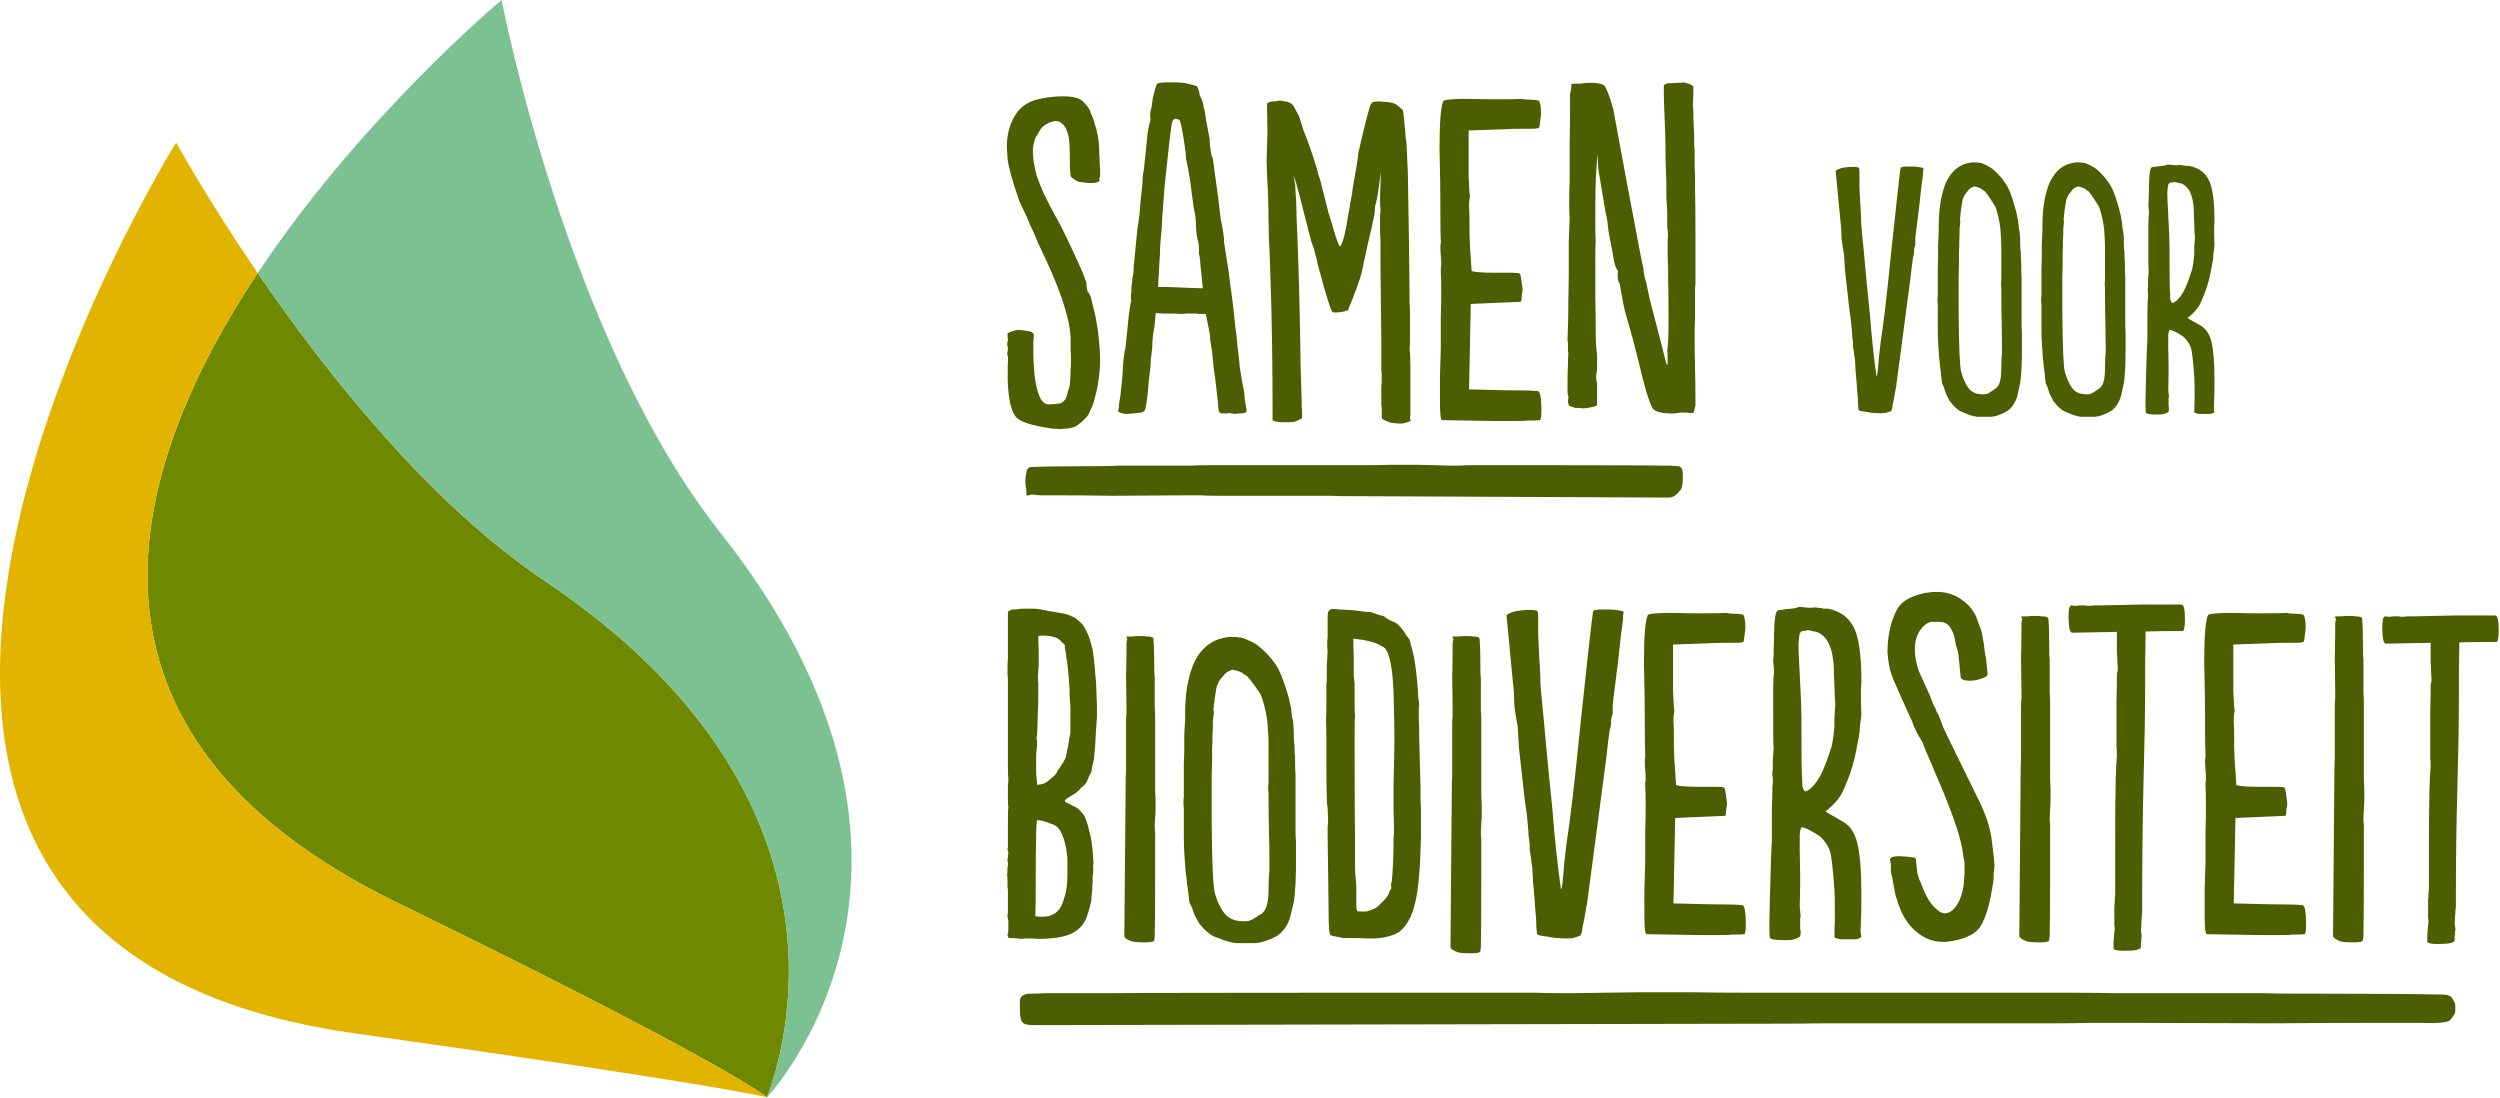 <svg width="478px" height="210px" viewBox="0 0 478 210" version="1.1" xmlns="http://www.w3.org/2000/svg" xmlns:xlink="http://www.w3.org/1999/xlink" class="logo">
    <title>Samen voor Biodiversiteit - Liggend</title>
    <g id="Page-1" stroke="none" stroke-width="1" fill="none" fill-rule="evenodd">
        <g id="01" transform="translate(-181, -344)">
            <g id="Samen-voor-Biodiversiteit---Liggend" transform="translate(181, 344)">
                <path d="M323.963,189.726 C326.903,189.781 330.484,189.809 334.706,189.812 L396.526,189.812 C399.64,189.812 402.274,189.841 404.429,189.898 L432.808,189.898 C434.484,189.956 436.52,189.984 438.915,189.984 L441.16,189.985 C452.933,189.991 461.525,190.048 466.934,190.156 C468.371,190.156 468.757,190.5 469.186,191.445 C469.425,191.674 469.449,192.161 469.449,192.734 C469.449,193.594 469.425,193.885 469.186,194.056 C468.795,194.684 468.472,195.068 468.217,195.206 C467.836,195.414 466.579,195.57 466.079,195.57 C464.642,195.685 464.06,195.57 462.624,195.57 L455.798,195.57 C449.093,195.57 442.028,195.599 434.604,195.656 L406.585,195.57 L399.759,195.57 C397.843,195.628 395.568,195.656 392.934,195.656 L348.749,195.656 C346.823,195.707 342.411,195.736 335.513,195.741 L334.511,195.742 C334.341,195.742 334.169,195.742 333.997,195.742 L332.944,195.742 L332.944,195.742 L198.298,196 C196.861,196 195.866,196 195.46,195.398 C195.038,194.994 195.004,193.653 195.001,192.674 L195.001,191.445 C195.001,190.471 195.72,189.984 197.157,189.984 C198.115,189.984 198.953,189.956 199.671,189.898 L211.847,189.898 C215.041,189.86 220.991,189.835 239.592,189.822 L241.011,189.821 C242.214,189.82 243.467,189.82 244.772,189.819 L246.364,189.818 C246.634,189.818 246.906,189.818 247.18,189.818 L248.85,189.817 C249.133,189.817 249.418,189.817 249.705,189.817 L251.455,189.816 C251.751,189.816 252.049,189.816 252.35,189.816 L255.119,189.815 C255.433,189.815 255.75,189.815 256.07,189.815 L264.588,189.813 C265.242,189.813 265.901,189.813 266.565,189.813 L294.147,189.812 C294.837,189.867 296.63,189.896 299.527,189.898 L299.992,189.898 C300.953,189.894 305.351,189.837 313.186,189.726 L323.963,189.726 Z M280.442,121.616 C280.987,121.616 281.369,121.642 281.587,121.695 C282.46,121.695 282.897,121.854 282.897,122.172 C283.006,123.442 283.06,125.506 283.06,128.363 C283.06,128.892 283.088,129.342 283.142,129.713 L283.142,129.713 L283.142,135.983 L283.167,136.23 C283.205,136.657 283.224,137.156 283.224,137.73 L283.224,137.73 L283.224,151.224 L283.225,151.593 C283.231,152.438 283.258,153.162 283.306,153.764 L283.306,153.764 L283.306,156.145 L283.29,156.409 C283.192,158.04 283.142,158.931 283.142,159.082 C283.142,159.77 283.17,160.193 283.224,160.352 L283.224,160.352 L283.224,166.557 L283.224,166.557 L283.223,167.314 L283.222,168.766 C283.214,175.822 283.188,179.791 283.142,180.673 L283.142,180.673 L283.142,181.228 L283.107,181.352 C283.076,181.481 283.06,181.625 283.06,181.784 C283.06,182.102 282.597,182.26 281.669,182.26 L281.669,182.26 L280.851,182.26 L280.58,182.259 C279.789,182.249 279.198,182.197 278.805,182.102 C277.823,181.731 277.332,181.387 277.332,181.07 L277.332,181.07 L277.577,151.779 L277.578,151.46 C277.581,149.793 277.608,148.735 277.659,148.287 L277.659,148.287 L277.659,138.523 L277.663,138.184 C277.671,137.743 277.697,137.354 277.741,137.015 L277.741,137.015 L277.741,135.507 L277.659,129.316 L277.689,128.341 C277.724,127.054 277.741,125.818 277.741,124.632 L277.741,124.632 L277.741,123.124 L277.748,122.934 C277.765,122.68 277.817,122.426 277.905,122.172 C277.796,122.066 277.741,121.96 277.741,121.854 C277.741,121.801 277.714,121.775 277.659,121.775 C277.659,121.722 277.905,121.695 278.396,121.695 L278.396,121.695 L278.969,121.695 L279.016,121.683 C279.216,121.638 279.692,121.616 280.442,121.616 Z M417.109,115.588 C417.545,115.588 417.764,116.541 417.764,118.447 C417.764,119.917 417.6,120.652 417.273,120.652 C414.217,120.652 411.899,120.679 410.317,120.734 L410.317,120.734 L410.235,120.734 C410.235,122.64 410.207,124.464 410.153,126.207 L410.153,126.207 L410.152,131.733 C410.144,136.483 410.048,142.061 409.866,148.466 C409.676,155.192 409.58,165.563 409.58,172.806 L409.58,174.44 C409.58,174.876 409.553,175.148 409.498,175.257 C409.498,175.693 409.471,176.101 409.416,176.482 C409.416,177.136 409.389,177.571 409.335,177.789 L409.335,177.789 L409.498,178.933 C409.498,179.096 409.471,179.232 409.416,179.341 L409.416,179.341 L409.416,179.668 C409.416,179.94 409.389,180.185 409.335,180.403 L409.335,180.403 L409.335,181.057 C409.335,181.547 408.298,181.792 406.225,181.792 C404.806,181.792 404.097,181.628 404.097,181.302 C404.097,180.43 404.124,179.695 404.179,179.096 C404.179,178.987 404.233,178.497 404.342,177.626 C404.342,177.354 404.315,177.081 404.261,176.809 L404.261,176.809 L404.261,173.296 C404.315,173.133 404.342,172.697 404.342,171.989 C404.397,171.608 404.424,171.2 404.424,170.764 L404.424,170.764 L404.425,158.632 C404.428,154.663 404.455,151.969 404.506,150.549 C404.506,149.025 404.533,148.044 404.588,147.609 L404.588,147.609 L404.588,146.955 C404.588,146.901 404.643,146.057 404.752,144.423 C404.752,143.824 404.724,143.279 404.67,142.789 L404.67,142.789 L404.67,134.294 L404.752,130.536 L404.752,129.148 C404.752,128.821 404.779,128.589 404.834,128.453 C404.888,128.317 404.915,128.195 404.915,128.086 C404.915,127.487 404.888,126.942 404.834,126.452 C404.834,125.581 404.806,125.009 404.752,124.736 L404.752,124.736 L404.752,120.816 L396.159,120.979 C395.722,120.87 395.504,119.808 395.504,117.793 C395.504,116.432 395.695,115.751 396.077,115.751 L396.077,115.751 L396.159,115.751 C396.268,115.805 396.513,115.833 396.895,115.833 C397.114,115.833 397.332,115.805 397.55,115.751 L397.55,115.751 L398.696,115.751 C398.75,115.805 398.969,115.833 399.35,115.833 C399.732,115.833 400.06,115.805 400.332,115.751 L400.332,115.751 L401.642,115.751 L409.416,115.588 Z M477.095,117.679 L477.151,117.684 C477.55,117.763 477.75,118.715 477.75,120.538 C477.75,122.008 477.586,122.743 477.259,122.743 C474.204,122.743 471.885,122.771 470.303,122.825 L470.303,122.825 L470.221,122.825 L470.218,123.959 C470.209,125.457 470.183,126.904 470.139,128.298 L470.139,128.298 L470.139,133.118 L470.139,133.824 C470.13,138.574 470.035,144.152 469.853,150.558 C469.662,157.283 469.566,164.267 469.566,171.51 L469.566,171.51 L469.566,173.144 L469.565,173.3 C469.559,173.645 469.532,173.866 469.484,173.961 C469.484,174.397 469.457,174.805 469.403,175.186 C469.403,175.84 469.375,176.275 469.321,176.493 L469.321,176.493 L469.484,177.637 L469.479,177.754 C469.469,177.867 469.444,177.964 469.403,178.045 L469.403,178.045 L469.403,178.372 L469.398,178.571 C469.387,178.765 469.362,178.944 469.321,179.107 L469.321,179.107 L469.321,179.761 L469.315,179.821 C469.233,180.271 468.198,180.496 466.211,180.496 C464.793,180.496 464.083,180.332 464.083,180.006 C464.083,179.134 464.111,178.399 464.165,177.8 C464.165,177.691 464.22,177.201 464.329,176.33 C464.329,176.058 464.302,175.785 464.247,175.513 L464.247,175.513 L464.247,172 L464.262,171.943 C464.307,171.747 464.329,171.331 464.329,170.693 C464.383,170.312 464.411,169.904 464.411,169.468 L464.411,169.468 L464.411,161.17 C464.413,156.956 464.44,154.113 464.492,152.641 C464.492,151.116 464.52,150.136 464.574,149.7 L464.574,149.7 L464.575,149.031 C464.58,148.901 464.635,148.062 464.738,146.514 C464.738,145.915 464.711,145.371 464.656,144.88 L464.656,144.88 L464.656,136.385 L464.738,132.627 L464.738,131.239 L464.74,131.083 C464.748,130.837 464.774,130.658 464.82,130.544 C464.874,130.408 464.902,130.286 464.902,130.177 C464.902,129.578 464.874,129.033 464.82,128.543 C464.82,127.672 464.793,127.1 464.738,126.828 L464.738,126.828 L464.738,122.907 L456.145,123.07 L456.089,123.05 C455.69,122.867 455.49,121.812 455.49,119.884 C455.49,118.523 455.681,117.842 456.063,117.842 L456.063,117.842 L456.145,117.842 L456.2,117.864 C456.327,117.904 456.554,117.924 456.882,117.924 C457.1,117.924 457.318,117.897 457.536,117.842 L457.536,117.842 L458.682,117.842 L458.71,117.861 C458.794,117.903 459.003,117.924 459.337,117.924 C459.719,117.924 460.046,117.897 460.319,117.842 L460.319,117.842 L461.628,117.842 L469.403,117.679 L477.095,117.679 Z M235.432,121.779 C236.086,121.779 236.523,121.804 236.741,121.853 C237.286,121.853 237.941,122.05 238.705,122.443 C239.578,122.787 240.287,123.205 240.833,123.697 C241.978,124.631 242.961,125.688 243.779,126.868 C244.434,127.704 245.116,129.252 245.825,131.514 C246.316,132.89 246.67,134.291 246.889,135.717 C246.889,135.914 246.916,136.135 246.971,136.381 C246.971,136.479 246.984,136.651 247.011,136.897 C247.039,137.143 247.08,137.315 247.134,137.413 C247.298,138.003 247.38,139.306 247.38,141.322 C247.489,142.01 247.543,142.895 247.543,143.976 C247.598,144.222 247.625,144.812 247.625,145.746 C247.625,146.877 247.652,147.615 247.707,147.959 L247.707,147.959 L247.707,159.168 L247.71,159.513 C247.719,159.961 247.745,160.362 247.789,160.716 L247.789,160.716 L247.789,165.731 L247.786,166.356 C247.777,167.198 247.751,168.071 247.707,168.976 C247.598,170.746 247.489,171.901 247.38,172.442 C247.052,173.769 246.834,174.679 246.725,175.17 C246.561,175.957 246.179,176.768 245.579,177.604 C245.143,178.194 244.597,178.686 243.943,179.079 C243.288,179.423 242.497,179.743 241.569,180.038 C240.915,180.234 240.233,180.332 239.523,180.332 L239.523,180.332 L236.414,180.332 L236.207,180.312 C235.642,180.244 234.947,180.078 234.122,179.816 C234.068,179.816 233.931,179.767 233.713,179.669 C233.495,179.57 233.331,179.497 233.222,179.448 C232.676,179.251 232.322,179.128 232.158,179.079 C231.231,178.636 230.276,177.801 229.294,176.572 C228.857,175.834 228.53,175.22 228.312,174.728 C228.148,174.285 228.012,173.892 227.903,173.548 C227.848,173.401 227.78,173.253 227.698,173.106 C227.616,172.958 227.548,172.835 227.493,172.737 C227.439,172.638 227.412,172.565 227.412,172.516 C227.412,172.368 227.357,171.901 227.248,171.114 C227.139,170.328 227.084,169.861 227.084,169.713 C227.084,169.664 227.071,169.59 227.043,169.492 C227.016,169.394 226.989,169.246 226.961,169.05 C226.934,168.853 226.921,168.656 226.921,168.46 C226.811,167.624 226.73,166.985 226.675,166.542 C226.675,166.493 226.593,165.289 226.429,162.929 C226.375,162.437 226.348,161.257 226.348,159.389 L226.348,154.596 L226.312,154.333 C226.281,154.066 226.266,153.784 226.266,153.49 C226.266,153.047 226.293,152.678 226.348,152.383 L226.348,152.383 L226.348,146.705 L226.349,146.289 C226.355,145.337 226.382,144.517 226.429,143.829 L226.429,143.829 L226.429,141.248 L226.431,140.878 C226.438,140.155 226.465,139.541 226.511,139.036 C226.566,138.446 226.593,137.831 226.593,137.192 C226.593,135.471 226.62,134.439 226.675,134.095 C226.839,131.243 227.412,128.711 228.394,126.499 C229.812,123.746 231.885,122.197 234.613,121.853 C234.722,121.804 234.995,121.779 235.432,121.779 Z M218.082,121.616 C218.628,121.616 219.01,121.642 219.228,121.693 C220.101,121.693 220.537,121.846 220.537,122.153 C220.646,123.379 220.701,125.371 220.701,128.13 C220.701,128.641 220.728,129.076 220.783,129.433 L220.783,129.433 L220.783,135.488 L220.808,135.726 C220.846,136.138 220.865,136.62 220.865,137.174 L220.865,137.174 L220.865,150.203 L220.866,150.56 C220.872,151.376 220.899,152.074 220.946,152.655 L220.946,152.655 L220.946,154.954 L220.93,155.222 C220.832,156.789 220.783,157.645 220.783,157.79 C220.783,158.454 220.81,158.863 220.865,159.016 L220.865,159.016 L220.864,165.738 L220.864,165.738 L220.863,166.449 L220.862,167.812 C220.853,174.205 220.827,177.813 220.783,178.636 L220.783,178.636 L220.783,179.173 L220.747,179.293 C220.716,179.417 220.701,179.556 220.701,179.709 C220.701,180.016 220.237,180.169 219.31,180.169 L219.31,180.169 L218.491,180.169 L218.22,180.168 C217.43,180.158 216.838,180.108 216.445,180.016 C215.463,179.658 214.972,179.326 214.972,179.02 L214.972,179.02 L215.218,150.739 L215.218,150.431 C215.221,148.821 215.248,147.8 215.3,147.367 L215.3,147.367 L215.3,137.94 L215.303,137.612 C215.312,137.187 215.338,136.811 215.382,136.484 L215.382,136.484 L215.382,135.028 L215.3,129.05 L215.329,128.109 C215.364,126.866 215.382,125.673 215.382,124.528 L215.382,124.528 L215.382,123.072 L215.388,122.888 C215.406,122.643 215.458,122.398 215.545,122.153 C215.436,122.05 215.382,121.948 215.382,121.846 C215.382,121.795 215.354,121.769 215.3,121.769 C215.3,121.718 215.545,121.693 216.036,121.693 L216.036,121.693 L216.609,121.693 L216.657,121.68 C216.857,121.638 217.332,121.616 218.082,121.616 Z M389.203,117.76 C389.748,117.76 390.13,117.788 390.348,117.842 C391.221,117.842 391.658,118.005 391.658,118.332 C391.767,119.639 391.821,121.763 391.821,124.704 C391.821,125.248 391.849,125.711 391.903,126.092 L391.903,126.092 L391.903,132.546 L391.928,132.8 C391.966,133.239 391.985,133.753 391.985,134.343 L391.985,134.343 L391.985,148.23 L391.986,148.61 C391.992,149.48 392.019,150.224 392.067,150.844 L392.067,150.844 L392.067,153.294 L392.051,153.566 C391.953,155.244 391.903,156.161 391.903,156.317 C391.903,157.025 391.931,157.46 391.985,157.624 L391.985,157.624 L391.985,164.009 L391.985,164.009 L391.984,164.788 L391.983,166.282 C391.975,173.543 391.949,177.628 391.903,178.535 L391.903,178.535 L391.903,179.107 L391.867,179.235 C391.837,179.368 391.821,179.516 391.821,179.679 C391.821,180.006 391.358,180.169 390.43,180.169 L390.43,180.169 L389.612,180.169 L389.341,180.167 C388.55,180.158 387.959,180.104 387.566,180.006 C386.584,179.625 386.093,179.271 386.093,178.944 L386.093,178.944 L386.338,148.801 L386.339,148.49 C386.342,146.764 386.369,145.67 386.42,145.207 L386.42,145.207 L386.42,135.16 L386.424,134.81 C386.432,134.357 386.458,133.956 386.502,133.608 L386.502,133.608 L386.502,132.056 L386.42,125.684 L386.45,124.681 C386.485,123.357 386.502,122.084 386.502,120.865 L386.502,120.865 L386.502,119.312 L386.509,119.116 C386.526,118.855 386.578,118.594 386.666,118.332 C386.557,118.223 386.502,118.114 386.502,118.005 C386.502,117.951 386.475,117.924 386.42,117.924 C386.42,117.869 386.666,117.842 387.157,117.842 L387.157,117.842 L387.73,117.842 L387.777,117.829 C387.977,117.783 388.453,117.76 389.203,117.76 Z M449.189,117.76 C449.735,117.76 450.116,117.788 450.335,117.842 C451.208,117.842 451.644,118.005 451.644,118.332 C451.753,119.639 451.808,121.763 451.808,124.704 C451.808,125.248 451.835,125.711 451.89,126.092 L451.89,126.092 L451.89,132.546 L451.915,132.8 C451.952,133.239 451.971,133.753 451.971,134.343 L451.971,134.343 L451.971,148.23 L451.973,148.61 C451.979,149.48 452.006,150.224 452.053,150.844 L452.053,150.844 L452.053,153.294 L452.037,153.572 C451.947,155.111 451.898,156.008 451.891,156.264 L451.891,156.264 L451.89,156.317 C451.89,157.025 451.917,157.46 451.971,157.624 L451.971,157.624 L451.971,163.611 L451.971,163.611 L451.971,164.009 L451.969,166.282 C451.962,173.543 451.935,177.628 451.89,178.535 L451.89,178.535 L451.89,179.107 L451.854,179.235 C451.823,179.368 451.808,179.516 451.808,179.679 C451.808,180.006 451.344,180.169 450.417,180.169 L450.417,180.169 L449.598,180.169 L449.327,180.167 C448.537,180.158 447.945,180.104 447.552,180.006 C446.57,179.625 446.079,179.271 446.079,178.944 L446.079,178.944 L446.325,148.801 L446.325,148.49 C446.328,146.764 446.355,145.67 446.407,145.207 L446.407,145.207 L446.407,135.16 L446.41,134.81 C446.419,134.357 446.445,133.956 446.488,133.608 L446.488,133.608 L446.488,132.056 L446.407,125.684 L446.436,124.681 C446.471,123.357 446.488,122.084 446.488,120.865 L446.488,120.865 L446.488,119.312 L446.495,119.116 C446.512,118.855 446.565,118.594 446.652,118.332 C446.543,118.223 446.488,118.114 446.488,118.005 C446.488,117.951 446.461,117.924 446.407,117.924 C446.407,117.869 446.652,117.842 447.143,117.842 L447.143,117.842 L447.716,117.842 L447.764,117.829 C447.964,117.783 448.439,117.76 449.189,117.76 Z M370.38,113.17 C372.617,113.17 374.581,113.995 376.272,115.645 C376.818,116.157 377.309,116.84 377.746,117.693 L377.746,117.693 L378.809,120.51 L378.818,120.532 C378.882,120.721 379.071,121.709 379.382,123.498 L379.382,123.498 L379.382,123.754 L379.383,123.773 C379.391,123.878 379.445,124.299 379.546,125.034 C379.71,125.66 379.791,126.143 379.791,126.485 C379.846,127.054 379.928,127.851 380.037,128.875 C380.037,129.216 379.655,129.501 378.891,129.728 C378.182,130.013 377.391,130.155 376.518,130.155 C375.536,130.155 374.99,129.928 374.881,129.472 C374.827,128.846 374.759,128.149 374.677,127.381 C374.595,126.613 374.54,126.072 374.513,125.759 C374.497,125.581 374.486,125.444 374.48,125.348 L374.473,125.237 L374.473,125.237 L374.472,125.205 C374.418,124.749 374.254,124.123 373.981,123.327 C373.817,122.587 373.736,122.16 373.736,122.046 C373.572,121.307 373.326,120.681 372.999,120.169 C372.563,119.315 371.771,118.888 370.626,118.888 L370.626,118.888 L369.398,118.888 L369.235,118.908 C368.529,119.021 367.847,119.526 367.189,120.425 C366.479,121.392 366.125,122.644 366.125,124.18 C366.125,124.977 366.207,125.745 366.37,126.485 C366.534,127.225 366.698,127.808 366.861,128.235 C367.025,128.661 367.366,129.43 367.884,130.539 C368.403,131.649 368.798,132.517 369.071,133.143 C369.125,133.37 369.316,133.882 369.644,134.679 C369.971,135.248 370.135,135.589 370.135,135.703 C370.135,135.76 370.23,135.959 370.421,136.301 C370.612,136.642 370.762,136.955 370.871,137.24 L370.871,137.24 L371.526,139.032 L372.917,141.934 L378.646,153.628 L378.875,154.126 C379.991,156.603 380.651,158.856 380.855,160.883 C381.183,163.5 381.346,164.98 381.346,165.321 C381.346,165.663 381.292,166.288 381.183,167.199 L381.183,167.199 L381.183,168.052 L381.116,168.545 C380.571,172.443 379.775,175.267 378.728,177.015 C377.746,178.665 375.536,179.689 372.099,180.087 L372.099,180.087 L371.526,180.087 L371.201,180.081 C369.369,180.009 367.731,179.329 366.288,178.039 C364.761,176.787 363.615,174.938 362.851,172.491 C362.851,172.434 362.797,172.263 362.688,171.979 C362.578,171.694 362.497,171.467 362.442,171.296 C362.333,170.613 362.251,170.186 362.197,170.016 C361.924,168.593 361.787,167.853 361.787,167.796 C361.733,167.626 361.651,167.256 361.542,166.687 L361.542,166.687 L361.542,165.833 L361.54,165.647 C361.534,165.292 361.507,165.041 361.46,164.894 C361.405,164.667 361.378,164.468 361.378,164.297 C361.433,163.899 362.006,163.699 363.097,163.699 C365.225,163.813 366.288,163.955 366.288,164.126 C366.343,164.524 366.398,165.008 366.452,165.577 C366.507,166.146 366.561,166.63 366.616,167.028 L366.616,167.028 L366.943,168.052 L366.981,168.162 C367.037,168.316 367.12,168.508 367.23,168.735 C367.366,169.02 367.434,169.191 367.434,169.247 C368.034,170.898 368.744,172.206 369.562,173.174 C370.489,174.141 371.226,174.625 371.771,174.625 C372.644,174.625 373.408,174.141 374.063,173.174 C374.718,172.263 375.181,170.955 375.454,169.247 C375.553,168.006 375.607,167.305 375.616,167.145 L375.616,167.145 L375.618,164.809 L375.596,164.716 C375.542,164.479 375.468,164.112 375.372,163.614 C375.372,163.5 375.359,163.358 375.331,163.187 C375.304,163.017 375.277,162.86 375.25,162.718 L375.232,162.619 C375.216,162.528 375.209,162.462 375.209,162.419 C374.663,159.289 372.863,154.254 369.807,147.311 C369.644,146.856 369.398,146.259 369.071,145.519 L369.071,145.519 L368.171,143.47 L368.156,143.437 C368.086,143.275 367.9,142.774 367.598,141.934 C366.616,140.398 365.934,139.032 365.552,137.837 L365.552,137.837 L364.079,134.594 L363.928,134.263 C362.497,131.111 361.729,129.315 361.624,128.875 C361.296,128.021 361.051,126.656 360.887,124.778 C360.887,121.477 361.515,118.689 362.769,116.413 C363.37,115.389 364.393,114.592 365.838,114.023 C367.284,113.454 368.798,113.17 370.38,113.17 Z M343.947,116.045 C344.383,116.045 344.765,116.072 345.093,116.127 C345.42,116.181 345.775,116.208 346.157,116.208 C346.484,116.208 346.702,116.181 346.811,116.127 C347.084,116.127 347.33,116.154 347.548,116.208 C347.657,116.208 347.834,116.222 348.08,116.249 C348.325,116.276 348.503,116.317 348.612,116.372 L348.612,116.372 L349.348,116.372 L349.552,116.396 C350.107,116.477 350.749,116.686 351.476,117.025 C353.113,117.788 354.258,119.149 354.913,121.11 C355.568,123.179 355.895,126.174 355.895,130.095 C355.895,130.749 355.868,131.32 355.813,131.811 L355.813,131.811 L355.813,133.526 L355.816,134.049 C355.821,134.565 355.834,135.058 355.854,135.527 C355.882,136.154 355.895,136.521 355.895,136.63 C355.895,136.848 355.813,137.501 355.65,138.591 C355.595,138.972 355.568,139.38 355.568,139.816 C355.513,140.415 355.35,141.341 355.077,142.593 C354.586,145.588 353.658,148.529 352.294,151.415 C351.694,152.668 350.603,153.92 349.021,155.173 L349.021,155.173 L352.294,157.052 L352.504,157.171 C353.807,157.96 354.692,159.363 355.159,161.381 C355.65,163.505 355.895,166.636 355.895,170.775 L355.895,170.775 L355.894,171.809 C355.887,173.93 355.861,175.273 355.813,175.84 C355.813,176.874 355.786,177.528 355.731,177.8 C355.731,178.345 355.786,178.78 355.895,179.107 C355.568,179.434 355.131,179.597 354.586,179.597 L354.586,179.597 L352.049,179.597 L351.868,179.573 C351.116,179.465 350.739,179.309 350.739,179.107 C350.739,178.29 350.767,177.228 350.821,175.921 L350.821,175.921 L350.821,173.961 L350.821,173.606 C350.817,172.096 350.79,170.962 350.739,170.203 C350.467,166.228 350.194,163.777 349.921,162.852 C349.539,161.708 348.857,160.7 347.875,159.829 C346.184,158.74 345.065,158.195 344.52,158.195 C344.411,158.195 344.302,158.413 344.193,158.849 L344.193,158.849 L344.111,159.502 L344.111,162.933 L344.132,163.625 C344.172,164.992 344.193,166.259 344.193,167.426 L344.193,167.426 L344.191,168.563 C344.185,170.895 344.158,172.367 344.111,172.981 C344.111,173.416 344.138,173.825 344.193,174.206 C344.193,174.315 344.206,174.451 344.233,174.614 C344.261,174.778 344.274,174.887 344.274,174.941 L344.274,174.941 L344.274,175.268 L344.193,175.431 L344.193,177.392 L344.198,177.55 C344.208,177.703 344.233,177.841 344.274,177.964 L344.274,177.964 L344.274,178.699 L344.239,178.745 C344.208,178.796 344.193,178.862 344.193,178.944 C344.193,179.162 343.701,179.407 342.719,179.679 C342.501,179.733 342.01,179.761 341.246,179.761 C339.446,179.761 338.491,179.597 338.382,179.271 C338.333,179.025 338.306,178.317 338.301,177.146 L338.301,177.146 L338.3,176.738 L338.3,176.738 L338.301,176.557 C338.31,175.103 338.419,170.834 338.628,163.75 C338.628,163.478 338.682,162.416 338.791,160.564 L338.791,160.564 L338.791,154.029 L338.808,153.713 C338.852,152.847 338.873,151.809 338.873,150.599 C338.873,150.326 338.9,150.108 338.955,149.945 L338.955,149.945 L338.955,148.72 L338.919,148.592 C338.888,148.459 338.873,148.311 338.873,148.148 C338.873,147.712 338.9,147.358 338.955,147.086 L338.955,147.086 L338.955,145.616 L338.975,145.357 C339.071,144.096 339.119,143.339 339.119,143.083 C339.07,142.696 339.043,141.9 339.038,140.695 L339.038,140.695 L339.037,131.729 L339.039,131.282 C339.05,130.11 339.103,129.088 339.2,128.216 L339.2,128.216 L339.037,126.419 L339.042,126.138 C339.052,125.863 339.078,125.602 339.119,125.357 L339.119,125.357 L339.119,124.132 L339.129,124.016 C339.177,123.444 339.2,122.42 339.2,120.946 C339.255,118.278 339.501,116.862 339.937,116.698 L339.937,116.698 L341.656,116.453 L341.958,116.435 C342.842,116.371 343.505,116.241 343.947,116.045 Z M197.377,116.372 L197.705,116.378 C198.141,116.396 198.578,116.448 199.014,116.535 C201.033,116.916 202.097,117.107 202.206,117.107 C203.406,117.27 204.306,117.515 204.906,117.842 C205.343,117.951 205.861,118.305 206.461,118.904 C206.898,119.231 207.28,119.748 207.607,120.456 C208.098,121.382 208.425,122.253 208.589,123.07 C208.753,123.615 208.862,123.969 208.916,124.132 C209.026,125.003 209.08,125.466 209.08,125.521 C209.244,126.664 209.353,127.753 209.407,128.788 C209.517,129.551 209.598,130.803 209.653,132.546 C209.653,133.308 209.68,134.016 209.735,134.67 L209.735,134.67 L209.735,137.038 L209.703,137.489 C209.557,139.563 209.458,141.21 209.407,142.43 L209.407,142.43 L209.162,145.207 L209.038,145.668 C208.88,146.287 208.758,146.923 208.671,147.576 C208.671,147.631 208.603,147.767 208.466,147.985 C208.33,148.202 208.234,148.393 208.18,148.556 C208.125,148.665 208.057,148.829 207.975,149.046 C207.893,149.264 207.825,149.428 207.771,149.537 C207.443,150.027 207.089,150.381 206.707,150.599 C206.489,150.925 206.134,151.279 205.643,151.66 L205.643,151.66 L204.17,152.559 L204.036,152.641 C203.743,152.831 203.597,153.022 203.597,153.212 C203.597,153.267 203.761,153.376 204.088,153.539 L204.088,153.539 L205.234,154.111 L205.389,154.179 C205.683,154.313 205.877,154.426 205.97,154.519 C206.298,154.737 206.734,155.2 207.28,155.908 C207.607,156.562 207.88,157.324 208.098,158.195 C208.48,159.666 208.698,160.673 208.753,161.218 C208.862,162.089 208.916,162.606 208.916,162.77 C208.916,162.988 208.944,163.233 208.998,163.505 L208.998,163.505 L208.998,164.404 L209.028,164.446 C209.063,164.516 209.08,164.638 209.08,164.812 L209.08,164.812 L209.08,165.139 L209.044,165.226 C209.014,165.317 208.998,165.425 208.998,165.547 C208.998,165.819 209.026,165.983 209.08,166.037 C209.026,166.092 208.998,166.228 208.998,166.446 L208.998,166.446 L208.998,167.018 L208.969,167.122 C208.934,167.27 208.916,167.453 208.916,167.671 L208.916,167.671 L208.916,168.815 L208.899,168.878 C208.856,169.072 208.835,169.459 208.835,170.04 C208.725,171.02 208.671,171.592 208.671,171.755 L208.671,171.755 L208.671,172.082 L208.666,172.169 C208.656,172.261 208.63,172.368 208.589,172.491 C208.535,172.654 208.507,172.763 208.507,172.817 C208.507,172.872 208.48,172.981 208.425,173.144 C208.371,173.307 208.344,173.444 208.344,173.552 C208.234,173.77 208.18,173.961 208.18,174.124 C207.962,174.723 207.798,175.213 207.689,175.595 C207.362,176.303 206.98,176.874 206.543,177.31 C205.397,178.563 203.406,179.271 200.569,179.434 C200.242,179.488 199.478,179.516 198.278,179.516 C198.134,179.468 197.741,179.441 197.096,179.435 L197.096,179.435 L196.805,179.434 C196.041,179.434 195.55,179.461 195.332,179.516 C194.568,179.407 193.749,179.352 192.876,179.352 C192.822,179.298 192.74,179.134 192.631,178.862 C192.74,178.426 192.795,178.018 192.795,177.637 L192.795,177.637 L192.795,176.003 L192.756,175.847 C192.673,175.502 192.631,175.282 192.631,175.186 C192.631,174.914 192.658,174.696 192.713,174.533 L192.713,174.533 L192.713,170.448 L192.711,170.267 C192.703,169.979 192.676,169.768 192.631,169.632 L192.631,169.632 L192.631,168.406 L192.63,168.215 C192.625,167.725 192.598,167.408 192.549,167.263 C192.604,167.045 192.631,166.582 192.631,165.874 C192.631,165.765 192.658,165.683 192.713,165.629 L192.713,165.629 L192.713,164.975 L192.677,164.889 C192.646,164.797 192.631,164.689 192.631,164.567 C192.631,164.349 192.658,164.131 192.713,163.913 C192.713,163.478 192.74,163.205 192.795,163.097 C192.795,162.988 192.781,162.879 192.754,162.77 C192.726,162.661 192.685,162.552 192.631,162.443 L192.631,162.443 L192.631,162.361 L192.636,162.285 C192.646,162.213 192.672,162.157 192.713,162.116 L192.713,162.116 L192.713,156.807 C192.713,155.5 192.74,154.656 192.795,154.274 C192.74,154.111 192.713,153.648 192.713,152.886 L192.713,152.886 L192.713,150.027 L192.738,149.881 C192.776,149.624 192.795,149.292 192.795,148.883 C192.746,148.544 192.719,147.84 192.714,146.769 L192.714,146.769 L192.713,129.768 L192.698,129.682 C192.66,129.432 192.639,129.007 192.633,128.408 L192.633,128.408 L192.631,128.053 C192.631,126.909 192.658,126.201 192.713,125.929 L192.713,125.929 L192.713,117.107 L192.721,117.042 C192.77,116.851 193.04,116.682 193.531,116.535 L193.531,116.535 L193.777,116.535 L193.999,116.532 C194.287,116.523 194.54,116.497 194.759,116.453 C195.031,116.399 195.332,116.372 195.659,116.372 L195.659,116.372 L197.377,116.372 Z M255.482,116.453 L255.609,116.489 C255.742,116.52 255.891,116.535 256.054,116.535 C256.545,116.535 257.091,116.562 257.691,116.617 C257.909,116.617 258.168,116.63 258.469,116.658 C258.769,116.685 259.014,116.712 259.205,116.739 C259.396,116.767 259.546,116.78 259.655,116.78 C260.528,116.944 261.346,117.025 262.11,117.025 C263.092,117.406 263.938,117.679 264.647,117.842 C265.029,118.223 265.575,118.55 266.284,118.822 C266.557,118.931 266.857,119.095 267.184,119.312 L267.184,119.312 L267.839,119.966 L268.412,120.701 L268.903,121.518 L269.058,121.682 C269.5,122.177 269.721,122.694 269.721,123.233 C269.83,123.451 270.048,124.268 270.376,125.684 C270.703,127.699 270.949,129.85 271.112,132.137 C271.112,132.9 271.194,133.771 271.358,134.751 C271.303,134.915 271.276,135.296 271.276,135.895 L271.276,135.895 L271.276,137.774 L271.285,137.867 C271.334,138.397 271.358,139.483 271.358,141.123 L271.358,141.123 L271.44,144.717 L271.45,145.064 C271.547,148.251 271.598,150.025 271.603,150.387 L271.603,150.387 L271.603,152.967 L271.633,153.402 C271.668,153.994 271.685,154.639 271.685,155.336 L271.685,155.336 L271.685,159.666 L271.674,160.24 C271.553,165.928 271.202,169.985 270.621,172.409 C270.076,175.023 269.039,176.956 267.512,178.209 C266.093,179.025 264.32,179.434 262.192,179.434 L262.192,179.434 L261.128,179.434 L260.992,179.42 C260.56,179.381 259.925,179.359 259.087,179.354 L259.087,179.354 L256.955,179.352 L256.876,179.349 C256.702,179.336 256.428,179.282 256.054,179.189 C256,179.189 255.836,179.162 255.563,179.107 C255.291,179.053 255.045,178.998 254.827,178.944 C254.609,178.889 254.445,178.835 254.336,178.78 C254.172,178.345 254.077,177.46 254.049,176.126 C254.022,174.791 253.995,172.436 253.968,169.06 C253.94,165.683 253.899,162.634 253.845,159.911 L253.845,159.911 L253.845,158.114 L253.881,157.823 C253.911,157.527 253.927,157.215 253.927,156.888 L253.927,156.888 L253.927,156.317 L253.926,156.288 C253.924,156.239 253.919,156.145 253.911,156.007 L253.895,155.767 L253.895,155.767 L253.886,155.622 C253.858,155.214 253.845,154.846 253.845,154.519 C253.736,153.975 253.681,153.294 253.681,152.477 C253.63,151.35 253.603,148.992 253.6,145.404 L253.6,145.404 L253.599,141.205 C253.599,139.407 253.572,138.264 253.517,137.774 C253.567,137.328 253.594,136.365 253.599,134.884 L253.599,134.884 L253.599,130.83 L253.616,130.734 C253.652,130.491 253.674,130.109 253.679,129.59 L253.679,129.59 L253.681,127.318 L253.682,127.274 C253.687,126.989 253.742,126.023 253.845,124.377 C253.79,124.214 253.763,123.805 253.763,123.152 C253.763,122.498 253.79,122.09 253.845,121.926 L253.845,121.926 L253.845,118.332 L253.845,118.147 C253.85,117.552 253.877,117.206 253.927,117.107 C254.036,116.671 254.309,116.453 254.745,116.453 L254.745,116.453 L255.482,116.453 Z M307.189,116.536 C308.092,116.539 308.669,116.567 308.921,116.617 C309.848,116.726 310.367,116.862 310.476,117.025 C310.367,117.134 310.312,117.652 310.312,118.577 L310.312,118.577 L309.903,121.6 L309.412,126.174 L309.407,126.226 C309.338,126.87 309.013,129.467 308.43,134.016 C308.375,134.288 308.348,134.887 308.348,135.813 L308.348,136.467 L308.286,136.656 C308.207,136.9 308.146,137.109 308.103,137.284 C308.048,137.501 308.021,137.855 308.021,138.345 C308.021,138.454 308.007,138.618 307.98,138.836 C307.952,139.053 307.912,139.217 307.857,139.326 C307.802,139.38 307.666,140.279 307.448,142.021 L307.448,142.021 L307.12,144.962 L303.683,170.939 L303.675,171.048 C303.604,171.854 303.334,173.478 302.865,175.921 L302.865,175.921 L302.538,177.473 L302.531,177.68 C302.504,178.087 302.397,178.454 302.21,178.78 L302.21,178.78 L302.21,178.862 L301.065,179.271 L300.934,179.309 C300.612,179.392 300.164,179.434 299.592,179.434 C298.773,179.434 298.228,179.407 297.955,179.352 L297.955,179.352 L297.627,179.352 L297.606,179.351 C297.502,179.343 297.1,179.289 296.4,179.189 C296.182,179.134 295.936,179.08 295.663,179.025 L295.663,179.025 L295.418,179.025 L295.214,179.001 C294.364,178.893 293.914,178.738 293.863,178.535 C293.863,178.481 293.849,178.331 293.822,178.086 C293.795,177.841 293.767,177.487 293.74,177.024 C293.713,176.561 293.699,176.112 293.699,175.676 C293.645,175.077 293.577,174.288 293.495,173.307 C293.413,172.327 293.372,171.701 293.372,171.429 L293.372,171.429 L293.126,168.733 L293.109,168.449 C293.011,166.881 292.963,165.968 292.963,165.711 C292.854,165.275 292.772,164.703 292.717,163.995 C292.608,163.233 292.526,162.715 292.472,162.443 L292.472,162.443 L292.472,161.381 L292.468,161.277 C292.46,161.128 292.434,160.945 292.39,160.728 C292.335,160.455 292.308,160.265 292.308,160.156 C292.253,159.884 292.226,159.502 292.226,159.012 C292.226,158.794 292.185,158.291 292.103,157.501 C292.022,156.711 291.953,156.044 291.899,155.5 C291.681,154.084 291.517,152.858 291.408,151.824 L291.408,151.824 L290.426,143.002 L290.407,142.707 C290.256,140.389 290.18,139.126 290.18,138.917 C289.907,137.556 289.689,136.14 289.526,134.67 C289.526,133.254 289.444,131.892 289.28,130.585 L289.28,130.585 L288.053,117.76 L288.053,117.679 L288.06,117.642 C288.121,117.48 288.583,117.247 289.444,116.944 C290.371,116.726 291.408,116.617 292.554,116.617 C293.536,116.617 294.027,116.753 294.027,117.025 C294.081,117.189 294.108,117.652 294.108,118.414 L294.108,118.414 L294.108,121.6 L294.123,121.947 C294.177,123.245 294.254,124.817 294.354,126.664 C294.409,126.882 294.436,127.372 294.436,128.135 C294.49,128.625 294.518,129.169 294.518,129.768 L294.518,129.768 L294.518,130.095 L294.523,130.498 C294.533,130.897 294.559,131.28 294.599,131.647 C294.709,132.627 294.763,133.199 294.763,133.363 L294.763,133.363 L294.927,135.16 L295.172,137.61 L295.473,140.982 C295.884,145.487 296.329,150.027 296.809,154.601 C297.246,160.265 297.791,165.384 298.446,169.958 L298.446,169.958 L298.528,169.958 L298.54,169.951 C298.594,169.89 298.672,169.429 298.773,168.57 C298.991,166.282 299.1,165.057 299.1,164.894 C299.155,164.567 299.223,163.968 299.305,163.097 C299.387,162.225 299.455,161.626 299.51,161.299 C300.219,156.943 301.146,148.992 302.292,137.447 C302.868,132.044 303.337,127.708 303.699,124.44 L303.699,124.44 L303.862,122.972 C304.259,119.425 304.5,117.443 304.584,117.025 C304.584,116.698 305.102,116.535 306.138,116.535 L306.138,116.535 Z M319.422,117.189 C319.879,117.191 320.661,117.204 321.769,117.229 C322.819,117.253 323.556,117.267 323.98,117.27 L323.98,117.27 L325.267,117.269 C328.112,117.264 329.729,117.237 330.117,117.189 C330.28,117.243 330.553,117.284 330.935,117.311 C331.317,117.338 331.617,117.352 331.835,117.352 C332.381,117.352 332.817,117.406 333.145,117.515 L333.145,117.515 L333.226,117.515 L333.264,117.522 C333.411,117.576 333.535,117.955 333.636,118.659 C333.69,118.822 333.717,119.231 333.717,119.884 C333.717,120.374 333.69,120.701 333.636,120.865 C333.526,121.899 333.445,122.498 333.39,122.662 C333.281,122.825 332.735,122.907 331.753,122.907 L331.753,122.907 L330.717,122.907 C328.556,122.909 327.32,122.936 327.007,122.988 L327.007,122.988 L319.887,123.233 L319.887,132.105 C319.893,132.442 319.947,133.487 320.051,135.241 C320.16,135.514 320.16,135.922 320.051,136.467 C319.996,136.793 319.969,137.12 319.969,137.447 L319.969,137.447 L319.969,138.182 L319.981,138.287 C320.022,138.697 320.045,139.416 320.05,140.441 L320.05,140.441 L320.051,143.247 L320.086,143.701 C320.117,144.161 320.133,144.635 320.133,145.125 L320.133,145.125 L320.46,150.108 L320.567,150.141 C321.216,150.321 322.529,150.419 324.504,150.433 L324.504,150.433 L328.071,150.435 L328.277,150.436 C329.075,150.444 329.525,150.498 329.626,150.599 C329.789,150.653 329.926,151.252 330.035,152.396 C330.144,152.831 330.198,153.294 330.198,153.784 C330.198,154.002 330.144,154.329 330.035,154.765 C330.035,155.581 329.953,155.99 329.789,155.99 L329.789,155.99 L320.296,156.398 L319.969,172.736 L326.843,172.899 L327.243,172.899 C330.134,172.904 332.101,172.958 333.145,173.062 C333.581,173.171 333.799,174.397 333.799,176.738 C333.799,177.991 333.69,178.617 333.472,178.617 C333.145,178.672 332.353,178.699 331.099,178.699 C330.95,178.748 330.26,178.775 329.029,178.78 L329.029,178.78 L324.961,178.78 L314.813,178.617 L314.782,178.611 C314.546,178.525 314.421,177.45 314.406,175.386 L314.406,175.386 L314.404,170.203 C314.404,169.931 314.459,168.161 314.568,164.894 L314.568,164.894 L314.568,158.604 L314.587,158.125 C314.629,156.988 314.649,155.704 314.649,154.274 C314.649,152.259 314.622,150.952 314.568,150.353 L314.568,150.353 L314.568,149.537 L314.597,149.432 C314.632,149.284 314.649,149.101 314.649,148.883 C314.649,148.393 314.634,147.949 314.603,147.551 L314.603,147.551 L314.568,147.168 C314.513,146.678 314.486,146.106 314.486,145.452 C314.486,145.18 314.513,144.962 314.568,144.799 L314.568,144.799 L314.568,144.227 L314.561,144.115 C314.511,143.252 314.486,141.492 314.486,138.836 C314.486,136.875 314.472,134.928 314.445,132.995 C314.418,131.062 314.39,129.605 314.363,128.625 C314.339,127.767 314.326,127.18 314.323,126.865 L314.323,126.865 L314.323,126.3 C314.337,121.449 314.582,118.548 315.059,117.597 C315.168,117.379 316.368,117.243 318.659,117.189 L318.659,117.189 Z M426.546,117.189 C427.003,117.191 427.786,117.204 428.893,117.229 C429.944,117.253 430.681,117.267 431.104,117.27 L431.104,117.27 L432.391,117.269 C435.236,117.264 436.853,117.237 437.241,117.189 C437.405,117.243 437.677,117.284 438.059,117.311 C438.441,117.338 438.741,117.352 438.959,117.352 C439.505,117.352 439.941,117.406 440.269,117.515 L440.269,117.515 L440.351,117.515 L440.388,117.522 C440.535,117.576 440.659,117.955 440.76,118.659 C440.814,118.822 440.842,119.231 440.842,119.884 C440.842,120.374 440.814,120.701 440.76,120.865 C440.651,121.899 440.569,122.498 440.514,122.662 C440.405,122.825 439.86,122.907 438.878,122.907 L438.878,122.907 L437.841,122.907 C435.681,122.909 434.444,122.936 434.131,122.988 L434.131,122.988 L427.011,123.233 L427.012,132.105 C427.017,132.442 427.072,133.487 427.175,135.241 C427.284,135.514 427.284,135.922 427.175,136.467 C427.12,136.793 427.093,137.12 427.093,137.447 L427.093,137.447 L427.093,138.182 L427.104,138.283 C427.151,138.749 427.175,139.614 427.175,140.878 L427.175,143.247 L427.211,143.701 C427.241,144.161 427.257,144.635 427.257,145.125 L427.257,145.125 L427.584,150.108 L427.692,150.141 C428.341,150.321 429.653,150.419 431.628,150.433 L431.628,150.433 L435.195,150.435 L435.402,150.436 C436.2,150.444 436.649,150.498 436.75,150.599 C436.913,150.653 437.05,151.252 437.159,152.396 C437.268,152.831 437.323,153.294 437.323,153.784 C437.323,154.002 437.268,154.329 437.159,154.765 C437.159,155.581 437.077,155.99 436.913,155.99 L436.913,155.99 L427.42,156.398 L427.093,172.736 L433.967,172.899 L434.367,172.899 C437.258,172.904 439.225,172.958 440.269,173.062 C440.705,173.171 440.923,174.397 440.923,176.738 C440.923,177.991 440.814,178.617 440.596,178.617 C440.269,178.672 439.478,178.699 438.223,178.699 C438.074,178.748 437.384,178.775 436.153,178.78 L436.153,178.78 L432.085,178.78 L421.937,178.617 L421.906,178.611 C421.671,178.525 421.545,177.45 421.53,175.386 L421.53,175.386 L421.53,170.057 C421.541,169.519 421.595,167.798 421.692,164.894 L421.692,164.894 L421.692,158.604 L421.711,158.125 C421.753,156.988 421.774,155.704 421.774,154.274 C421.774,152.259 421.746,150.952 421.692,150.353 L421.692,150.353 L421.692,149.537 L421.721,149.432 C421.756,149.284 421.774,149.101 421.774,148.883 C421.774,148.393 421.758,147.949 421.728,147.551 L421.728,147.551 L421.692,147.168 C421.637,146.678 421.61,146.106 421.61,145.452 C421.61,145.18 421.637,144.962 421.692,144.799 L421.692,144.799 L421.692,144.227 L421.684,144.104 C421.642,143.367 421.618,141.987 421.612,139.966 L421.612,139.966 L421.61,138.836 L421.605,136.88 C421.599,135.579 421.587,134.284 421.569,132.995 C421.542,131.062 421.515,129.605 421.487,128.625 C421.46,127.645 421.446,127.018 421.446,126.746 L421.447,126.3 C421.461,121.449 421.706,118.548 422.183,117.597 C422.292,117.379 423.492,117.243 425.784,117.189 L425.784,117.189 Z M235.677,128.053 C234.75,128.349 234.204,128.695 234.04,129.09 C233.386,129.683 232.922,130.4 232.649,131.24 C232.595,131.437 232.526,131.82 232.444,132.388 L232.414,132.594 C232.346,133.056 232.288,133.395 232.24,133.611 C232.24,133.858 232.213,134.13 232.158,134.426 C232.104,134.525 232.076,134.723 232.076,135.019 C232.076,135.316 232.049,135.513 231.994,135.612 C231.994,135.76 232.022,135.909 232.076,136.057 L232.076,136.057 L232.076,136.427 L232.075,136.459 C232.067,136.603 232.013,137.037 231.913,137.761 C231.913,139.046 231.885,139.91 231.831,140.355 C231.831,141.788 231.803,142.727 231.749,143.171 L231.749,143.171 L231.749,146.21 L231.727,146.6 C231.687,147.399 231.667,148.306 231.667,149.322 L231.667,149.322 L231.667,156.437 L231.67,156.923 C231.73,165.12 231.947,169.799 232.322,170.962 C232.649,172 232.949,172.741 233.222,173.186 C233.495,173.779 233.849,174.322 234.286,174.816 C234.777,175.36 235.377,175.73 236.086,175.928 C236.577,176.076 237.259,176.15 238.132,176.15 C238.678,176.15 239.251,175.952 239.851,175.557 C239.905,175.508 240.151,175.36 240.587,175.113 C240.915,174.866 241.16,174.717 241.324,174.668 C241.433,174.47 241.597,174.273 241.815,174.075 C242.033,173.729 242.169,173.383 242.224,173.038 C242.442,172.395 242.551,171.308 242.551,169.777 C242.551,168.542 242.606,167.38 242.715,166.294 L242.715,166.294 L242.715,165.627 L242.714,164.844 C242.709,162.78 242.682,160.892 242.633,159.179 C242.579,157.252 242.551,155.177 242.551,152.954 L242.551,152.954 L242.551,151.62 L242.522,151.377 C242.487,151.045 242.469,150.681 242.469,150.286 C242.524,150.138 242.551,149.841 242.551,149.397 L242.551,149.397 L242.551,142.727 L242.548,142.172 C242.539,141.445 242.513,140.765 242.469,140.133 C242.415,138.898 242.333,137.934 242.224,137.243 C242.115,136.501 241.951,135.736 241.733,134.945 C241.46,133.858 241.187,133.068 240.915,132.574 L240.915,132.574 L240.178,131.536 L240.063,131.368 C239.693,130.829 239.459,130.514 239.36,130.424 C239.196,130.128 238.978,129.856 238.705,129.609 C238.596,129.362 238.323,129.14 237.887,128.942 C237.505,128.547 236.768,128.251 235.677,128.053 Z M198.441,156.807 L198.36,156.807 L198.34,156.819 C198.189,156.959 198.114,158.153 198.114,160.401 C198.066,161.735 198.039,163.987 198.033,167.155 L198.033,167.155 L198.032,168.57 C198.032,172.109 198.005,174.288 197.95,175.105 L197.95,175.105 L198.032,175.186 L198.146,175.191 C198.225,175.197 198.309,175.209 198.4,175.227 C198.537,175.254 198.687,175.268 198.851,175.268 L198.851,175.268 L199.587,175.268 L200.324,175.186 L200.572,175.127 C201.219,174.955 201.736,174.675 202.124,174.288 C202.724,173.743 203.161,172.926 203.433,171.837 C203.87,170.639 204.088,169.141 204.088,167.344 L204.088,167.344 L204.088,164.077 L204.046,163.686 C203.825,161.765 203.485,160.37 203.024,159.502 C202.861,159.012 202.588,158.577 202.206,158.195 C201.878,157.869 201.497,157.651 201.06,157.542 C199.805,157.052 198.932,156.807 198.441,156.807 L198.441,156.807 Z M258.755,122.09 C258.755,123.342 258.782,124.486 258.837,125.521 L258.837,125.521 L258.837,129.197 L258.838,129.228 C258.846,129.383 258.9,129.863 259.001,130.667 L259.001,130.667 L259.001,134.915 L259.001,135.152 C259.005,135.997 259.032,136.544 259.082,136.793 C259.028,137.338 259.001,138.591 259.001,140.551 L259.001,142.418 L259.002,145.055 C259.009,152.95 259.036,157.984 259.082,160.156 L259.082,160.156 L259.082,165.711 L259.084,165.936 C259.095,166.56 259.149,167.356 259.246,168.325 C259.246,168.76 259.273,169.114 259.328,169.386 L259.328,169.386 L259.328,172.899 L259.331,173.126 C259.345,173.566 259.398,173.926 259.492,174.206 C259.546,174.26 260.064,174.288 261.046,174.288 C261.265,174.288 261.647,174.179 262.192,173.961 C262.956,173.743 263.583,173.307 264.074,172.654 C265.002,171.892 265.547,171.102 265.711,170.285 C265.929,170.067 266.038,169.849 266.038,169.632 L266.038,169.632 L265.957,169.55 L265.957,169.386 L265.963,169.194 C265.981,168.941 266.033,168.706 266.12,168.488 C266.12,168.325 266.134,168.12 266.161,167.875 C266.188,167.63 266.202,167.48 266.202,167.426 C266.366,165.411 266.448,163.015 266.448,160.238 C266.502,160.02 266.529,159.475 266.529,158.604 C266.529,157.297 266.502,156.126 266.448,155.091 L266.448,155.091 L266.448,149.782 L266.461,149.275 C266.554,145.767 266.604,143.123 266.611,141.344 L266.611,141.344 L266.611,140.959 C266.611,138.999 266.557,136.167 266.448,132.464 C266.229,126.8 265.466,123.832 264.156,123.56 C263.338,122.907 261.537,122.417 258.755,122.09 Z M345.584,120.456 C345.475,120.565 345.284,120.619 345.011,120.619 L345.011,120.619 L344.684,120.619 L344.574,120.658 C344.26,120.79 344.078,121.077 344.029,121.518 C343.92,122.389 343.865,123.043 343.865,123.478 C343.865,124.078 343.947,125.902 344.111,128.952 C344.329,132.981 344.438,135.677 344.438,137.038 L344.438,137.038 L344.44,139.758 C344.447,144.617 344.473,147.441 344.52,148.23 C344.574,148.447 344.602,148.965 344.602,149.782 L344.602,150.353 L344.645,150.443 C344.691,150.54 344.745,150.66 344.806,150.803 C344.888,150.993 344.929,151.116 344.929,151.17 L344.929,151.17 L345.256,151.334 C346.184,150.952 347.084,149.999 347.957,148.475 C348.557,147.44 349.294,145.561 350.167,142.838 C350.439,141.749 350.63,140.388 350.739,138.754 L350.739,138.754 L350.739,137.447 L350.741,137.336 C350.747,137.056 350.774,136.63 350.821,136.058 C350.876,135.405 350.903,134.887 350.903,134.506 C350.903,134.397 350.889,134.22 350.862,133.975 C350.835,133.73 350.821,133.553 350.821,133.444 C350.712,130.721 350.658,129.224 350.658,128.952 C350.658,126.229 350.276,124.159 349.512,122.743 C349.075,121.981 348.475,121.382 347.711,120.946 C347.22,120.783 346.866,120.701 346.648,120.701 C346.484,120.647 346.279,120.592 346.034,120.538 C345.788,120.483 345.638,120.456 345.584,120.456 Z M199.505,121.518 C199.014,121.518 198.687,121.545 198.523,121.6 C198.523,122.689 198.55,123.533 198.605,124.132 L198.605,124.132 L198.605,127.073 L198.604,127.134 C198.598,127.453 198.543,128.222 198.441,129.442 C198.441,129.877 198.469,130.286 198.523,130.667 L198.523,130.667 L198.523,132.627 C198.523,134.316 198.496,135.405 198.441,135.895 C198.387,139.108 198.305,140.851 198.196,141.123 C198.196,141.286 198.223,141.45 198.278,141.613 L198.278,141.613 L198.278,142.021 L198.274,142.338 C198.266,142.748 198.239,143.105 198.196,143.41 C198.141,143.791 198.114,144.172 198.114,144.554 L198.114,144.554 L198.114,147.004 L198.115,147.269 C198.12,147.952 198.147,148.463 198.196,148.801 C198.25,149.183 198.278,149.591 198.278,150.027 L198.278,150.027 L198.441,150.027 C198.823,150.027 199.232,149.945 199.669,149.782 C200.051,149.618 200.46,149.319 200.896,148.883 C201.551,148.447 202.015,147.903 202.288,147.249 C202.67,146.814 203.161,146.024 203.761,144.88 C204.197,142.811 204.443,141.477 204.497,140.878 C204.497,140.823 204.511,140.755 204.538,140.674 C204.565,140.592 204.593,140.51 204.62,140.428 C204.647,140.347 204.661,140.252 204.661,140.143 L204.661,140.143 L204.66,135.265 C204.654,134.943 204.6,134.118 204.497,132.791 L204.497,132.791 L204.497,131.565 L204.452,131.184 C204.428,130.93 204.415,130.676 204.415,130.422 L204.415,130.422 L204.252,128.461 L204.225,128.21 C204.129,127.311 204.056,126.687 204.006,126.338 C203.952,126.229 203.911,126.024 203.883,125.725 C203.856,125.425 203.843,125.221 203.843,125.112 C203.843,125.003 203.815,124.867 203.761,124.704 C203.706,124.486 203.679,124.35 203.679,124.295 C203.624,124.132 203.597,123.887 203.597,123.56 L203.597,123.56 L203.597,123.315 L203.426,123.145 C202.759,122.488 202.325,122.109 202.124,122.008 C201.469,121.736 200.896,121.6 200.405,121.6 C200.296,121.545 199.996,121.518 199.505,121.518 Z M271.198,88.864 C275.114,88.979 277.244,89.036 277.59,89.036 C279.087,89.036 280.008,89.007 280.354,88.95 L280.354,88.95 L294.569,88.951 L298.666,88.952 C299,88.953 299.328,88.953 299.649,88.953 L301.057,88.954 C301.512,88.954 301.955,88.955 302.385,88.955 L303.229,88.956 C303.642,88.956 304.043,88.957 304.432,88.957 L305.195,88.958 C314.529,88.97 316.584,88.995 318.169,89.033 L318.295,89.036 L319.504,89.036 C319.849,89.093 320.252,89.122 320.713,89.122 C321.404,89.122 321.75,89.609 321.75,90.583 L321.75,90.583 L321.75,91.442 C321.75,92.416 321.635,93.132 321.404,93.591 C320.598,94.622 319.849,95.138 319.158,95.138 L319.158,95.138 L261.696,94.88 L261.696,94.88 L260.884,94.879 C257.323,94.876 255.06,94.847 254.095,94.794 L254.095,94.794 L232.846,94.794 C231.579,94.794 230.485,94.765 229.563,94.708 L229.563,94.708 L226.281,94.708 L212.806,94.794 C209.236,94.737 205.838,94.708 202.613,94.708 L202.613,94.708 L199.331,94.708 C198.64,94.708 197.949,94.651 197.258,94.536 C197.027,94.651 196.797,94.708 196.567,94.708 C196.452,94.708 196.394,94.737 196.394,94.794 C196.279,94.794 196.221,94.536 196.221,94.02 L196.221,94.02 L196.221,93.419 C196.106,93.247 196.049,92.731 196.049,91.872 C196.049,91.299 196.106,90.898 196.221,90.669 C196.221,89.752 196.567,89.294 197.258,89.294 C200.022,89.179 204.514,89.122 210.733,89.122 C211.885,89.122 212.864,89.093 213.67,89.036 L213.67,89.036 L227.318,89.036 C228.354,88.979 229.621,88.95 231.118,88.95 L231.118,88.95 L260.487,88.95 C262.675,88.95 264.518,88.921 266.015,88.864 L266.015,88.864 Z M203.302,18.413 C204.721,18.413 205.785,18.604 206.494,18.985 C206.876,19.203 207.258,19.557 207.64,20.047 C208.131,20.537 208.431,21.054 208.54,21.599 C209.031,22.633 209.277,23.314 209.277,23.641 C209.549,24.403 209.686,24.839 209.686,24.948 L209.686,24.948 L209.754,25.315 C209.83,25.706 209.889,25.964 209.931,26.092 C210.095,27.072 210.177,28.134 210.177,29.277 L210.177,29.277 L210.34,32.463 L210.34,33.688 L210.335,33.734 C210.325,33.785 210.299,33.852 210.259,33.933 L210.223,34.01 C210.192,34.082 210.177,34.138 210.177,34.179 L210.177,34.179 L210.177,34.342 L210.213,34.388 C210.243,34.439 210.259,34.505 210.259,34.587 C209.986,34.859 209.467,34.995 208.704,34.995 L208.704,34.995 L208.294,34.995 L208.229,34.994 C207.918,34.983 207.231,34.902 206.167,34.75 C205.185,34.206 204.694,33.825 204.694,33.607 L204.694,33.607 L204.694,33.525 L204.677,33.415 C204.579,32.717 204.53,31.311 204.53,29.196 C204.53,27.562 204.421,26.391 204.203,25.683 C203.93,24.648 203.548,23.968 203.057,23.641 C202.73,23.314 202.348,23.151 201.911,23.151 L201.911,23.151 L201.584,23.151 L201.545,23.18 C201.483,23.215 201.387,23.233 201.257,23.233 C200.274,23.505 199.511,23.995 198.965,24.703 L198.965,24.703 L197.983,26.337 L197.893,26.578 C197.719,27.078 197.586,27.679 197.492,28.379 L197.492,28.379 L197.492,28.951 L197.497,29.282 C197.535,30.518 197.778,31.959 198.229,33.607 C198.501,34.478 198.911,35.513 199.456,36.711 C200.056,38.072 201.147,40.169 202.73,43.001 C202.775,43.084 202.827,43.185 202.888,43.304 L202.888,43.304 L203.094,43.713 C203.593,44.715 204.426,46.465 205.594,48.964 C205.648,49.073 205.73,49.263 205.839,49.536 C205.948,49.808 206.058,50.026 206.167,50.189 C206.221,50.353 206.289,50.529 206.371,50.72 C206.453,50.911 206.535,51.074 206.617,51.21 C206.699,51.346 206.74,51.442 206.74,51.496 C206.849,51.714 207.176,52.558 207.722,54.028 C207.722,54.41 207.749,54.709 207.803,54.927 C207.803,55.036 207.817,55.172 207.844,55.335 C207.872,55.499 207.913,55.635 207.967,55.744 C208.185,55.962 208.404,56.37 208.622,56.969 C208.731,57.514 208.976,58.548 209.358,60.073 L209.358,60.073 L209.44,60.4 L209.464,60.524 C209.515,60.788 209.575,61.141 209.645,61.584 C209.727,62.102 209.822,62.66 209.931,63.259 C210.204,65.601 210.34,67.398 210.34,68.65 C210.34,71.101 210.013,73.552 209.358,76.002 C209.086,77.091 208.786,77.908 208.458,78.453 C208.294,79.106 207.885,79.705 207.231,80.25 C207.176,80.413 206.685,80.822 205.758,81.475 C205.157,81.747 204.53,81.911 203.875,81.965 L203.875,81.965 L203.302,81.965 L203.175,82.001 C203.042,82.032 202.893,82.047 202.73,82.047 C202.457,82.047 202.211,82.02 201.993,81.965 L201.993,81.965 L201.338,81.965 L200.94,81.91 C197.143,81.368 194.875,80.597 194.137,79.596 C193.264,78.398 192.773,76.057 192.664,72.571 C192.664,70.556 192.691,69.195 192.746,68.487 C192.746,68.378 192.718,68.242 192.664,68.079 C192.609,67.861 192.582,67.725 192.582,67.67 L192.582,67.67 L192.746,66.526 L192.687,66.393 C192.617,66.21 192.582,66.009 192.582,65.791 C192.582,65.465 192.636,65.192 192.746,64.974 C192.691,64.92 192.664,64.757 192.664,64.484 L192.664,64.484 L192.664,64.076 L192.659,63.999 C192.648,63.928 192.623,63.872 192.582,63.831 C192.636,63.667 193.127,63.45 194.055,63.177 C194.164,63.177 194.3,63.15 194.464,63.096 L194.464,63.096 L194.955,63.096 L195.007,63.097 C195.206,63.106 195.652,63.16 196.346,63.259 C197.11,63.368 197.547,63.586 197.656,63.913 C197.656,64.457 197.628,64.947 197.574,65.383 L197.574,65.383 L197.574,67.18 L197.577,67.7 C197.591,68.754 197.644,69.887 197.738,71.101 C198.174,75.24 199.074,77.309 200.438,77.309 C201.311,77.309 202.02,77.255 202.566,77.146 C202.948,77.091 203.302,76.846 203.63,76.411 C203.848,76.138 204.039,75.594 204.203,74.777 C204.475,74.123 204.612,73.388 204.612,72.571 C204.666,72.299 204.694,71.646 204.694,70.611 C204.748,70.066 204.776,69.522 204.776,68.977 C204.776,68.16 204.748,67.452 204.694,66.853 L204.694,66.853 L204.694,64.484 L204.679,64.209 C204.437,60.399 202.505,54.773 198.883,47.33 C198.61,46.786 198.392,46.295 198.229,45.86 C197.956,45.206 197.738,44.689 197.574,44.308 L197.574,44.308 L196.919,42.919 L196.845,42.729 C196.605,42.117 196.438,41.71 196.343,41.509 L196.295,41.413 C196.282,41.39 196.272,41.374 196.264,41.367 L196.264,41.367 L194.955,38.59 L194.801,38.15 C193.585,34.672 192.873,32.123 192.664,30.503 C192.555,29.087 192.5,28.297 192.5,28.134 C192.5,25.574 193.127,23.396 194.382,21.599 C195.419,20.128 197.028,19.203 199.211,18.821 C200.575,18.549 201.938,18.413 203.302,18.413 Z M244.794,19.23 C244.848,19.23 245.148,19.284 245.694,19.393 C246.239,19.393 246.758,19.638 247.249,20.128 L247.249,20.128 L248.394,22.252 L248.429,22.357 C248.477,22.505 248.534,22.688 248.599,22.906 C248.681,23.178 248.79,23.532 248.926,23.968 C249.063,24.403 249.186,24.785 249.295,25.111 C250.058,26.908 250.904,29.332 251.832,32.381 C251.832,32.436 251.873,32.626 251.954,32.953 C252.036,33.28 252.132,33.579 252.241,33.852 C252.459,34.505 252.623,35.104 252.732,35.649 L252.732,35.649 L253.55,38.835 L253.61,39.093 C253.904,40.35 254.103,41.081 254.205,41.285 L254.205,41.285 L254.86,43.491 L254.923,43.702 C255.212,44.661 255.382,45.217 255.432,45.37 C255.596,45.86 255.76,46.295 255.923,46.677 C256.033,46.949 256.142,47.085 256.251,47.085 C256.414,47.031 256.687,46.323 257.069,44.961 C257.233,44.308 257.506,42.81 257.888,40.468 C257.888,40.414 257.901,40.332 257.928,40.223 C257.956,40.114 257.997,39.937 258.051,39.692 C258.106,39.447 258.133,39.216 258.133,38.998 C258.351,37.8 258.488,37.092 258.542,36.874 C258.542,36.547 258.733,35.322 259.115,33.198 C259.333,32.109 259.442,31.483 259.442,31.319 C259.497,30.993 259.552,30.612 259.606,30.176 C259.661,29.74 259.688,29.468 259.688,29.359 C261.052,23.369 261.87,20.21 262.143,19.883 C262.198,19.72 262.307,19.611 262.47,19.557 C262.689,19.448 263.016,19.393 263.452,19.393 C263.998,19.393 264.353,19.42 264.516,19.475 C265.389,19.475 266.153,19.611 266.808,19.883 C267.408,20.319 267.872,20.7 268.199,21.027 L268.199,21.027 L268.363,21.844 L268.384,22.098 C268.438,22.711 268.513,23.471 268.608,24.376 C268.717,25.411 268.772,26.092 268.772,26.418 L268.772,26.418 L268.935,27.562 L269.181,33.117 L269.201,34.214 C269.354,42.579 269.456,49.919 269.508,56.234 L269.508,56.234 L269.508,58.031 L269.538,58.368 C269.573,58.829 269.59,59.343 269.59,59.91 L269.59,59.91 L269.59,64.403 C269.59,65.71 269.563,66.499 269.508,66.772 C269.609,67.274 269.663,68.496 269.671,70.437 L269.671,70.437 L269.672,79.515 L269.643,79.557 C269.608,79.627 269.59,79.749 269.59,79.923 L269.59,79.923 L269.59,80.086 L269.754,80.413 L269.721,80.451 C269.563,80.606 269.055,80.784 268.199,80.985 C266.999,80.985 266.153,80.903 265.662,80.74 C264.68,80.359 264.189,80.086 264.189,79.923 L264.189,79.923 L264.189,78.289 L264.184,78.049 C264.174,77.815 264.148,77.595 264.107,77.391 L264.107,77.391 L264.107,73.797 L264.123,73.739 C264.167,73.543 264.189,73.127 264.189,72.49 L264.188,72.279 C264.184,71.53 264.157,71.056 264.107,70.856 L264.107,70.856 L264.107,65.138 L263.943,50.353 L263.943,46.432 L263.94,46.049 C263.931,45.553 263.905,45.108 263.862,44.716 L263.862,44.716 L263.862,41.204 L263.891,40.998 C263.926,40.71 263.943,40.37 263.943,39.978 C263.889,39.597 263.862,38.835 263.862,37.691 L263.862,37.691 L264.025,32.872 L263.534,36.466 L263.462,36.959 C263.357,37.621 263.218,38.301 263.043,38.998 C262.989,39.107 262.948,39.27 262.92,39.488 C262.893,39.706 262.88,39.869 262.88,39.978 C262.88,40.142 262.866,40.373 262.839,40.673 C262.811,40.972 262.77,41.204 262.716,41.367 C262.607,41.912 262.525,42.293 262.47,42.511 L262.47,42.511 L262.225,43.736 L262.066,44.313 C261.913,44.895 261.775,45.492 261.652,46.105 L261.652,46.105 L260.915,49.454 L260.845,49.774 C260.662,50.607 260.521,51.29 260.424,51.823 C260.043,53.402 259.142,55.907 257.724,59.338 C256.905,59.61 256.114,59.746 255.351,59.746 C255.023,59.746 254.832,59.719 254.778,59.665 C254.614,59.556 254.232,58.521 253.632,56.561 C253.523,56.125 253.359,55.58 253.141,54.927 C252.977,54.273 252.841,53.756 252.732,53.375 C252.132,51.36 251.804,50.08 251.75,49.536 C251.695,49.372 251.641,49.195 251.586,49.005 C251.532,48.814 251.463,48.555 251.382,48.229 C251.3,47.902 251.231,47.63 251.177,47.412 C251.068,47.139 250.945,46.813 250.809,46.432 C250.672,46.05 250.604,45.805 250.604,45.696 L250.604,45.696 L249.622,41.939 L248.722,38.345 L247.822,34.995 L247.761,34.814 C247.524,34.114 247.381,33.739 247.331,33.688 L247.331,33.688 L247.658,35.486 L247.661,35.819 C247.67,36.272 247.696,36.76 247.74,37.283 C247.794,37.664 247.835,38.345 247.863,39.325 C247.89,40.305 247.903,41.04 247.903,41.53 C248.176,47.194 248.394,54.219 248.558,62.606 C248.613,67.833 248.722,72.626 248.885,76.982 L248.885,76.982 L248.885,77.963 L248.931,78.235 C248.955,78.416 248.967,78.598 248.967,78.78 L248.967,78.78 L248.967,79.841 L248.949,79.889 C248.836,80.098 248.324,80.355 247.412,80.658 C247.14,80.713 246.321,80.74 244.957,80.74 C243.975,80.631 243.43,80.495 243.321,80.332 C243.321,69.876 243.184,60.781 242.911,53.048 L242.911,53.048 L242.748,48.229 L242.728,47.946 C242.63,46.497 242.569,44.522 242.543,42.02 C242.516,39.352 242.475,37.5 242.42,36.466 C242.42,36.248 242.366,35.213 242.257,33.362 L242.257,33.362 L242.175,30.748 L242.339,25.111 L242.338,25.023 C242.337,24.611 242.323,23.824 242.298,22.661 C242.274,21.565 242.26,20.781 242.257,20.311 L242.257,20.311 L242.257,19.802 L242.365,19.706 C242.634,19.497 243.007,19.393 243.484,19.393 L243.484,19.393 L243.812,19.393 L243.992,19.35 C244.339,19.27 244.607,19.23 244.794,19.23 Z M280.336,18.903 C280.794,18.905 281.576,18.919 282.684,18.944 C283.734,18.968 284.471,18.981 284.895,18.984 L284.895,18.984 L286.182,18.984 C289.027,18.978 290.643,18.952 291.031,18.903 C291.195,18.958 291.468,18.998 291.85,19.026 C292.232,19.053 292.532,19.066 292.75,19.066 C293.296,19.066 293.732,19.121 294.059,19.23 L294.059,19.23 L294.141,19.23 L294.178,19.237 C294.326,19.291 294.45,19.67 294.55,20.373 C294.605,20.537 294.632,20.945 294.632,21.599 C294.632,22.089 294.605,22.416 294.55,22.579 C294.441,23.614 294.359,24.213 294.305,24.376 C294.196,24.539 293.65,24.621 292.668,24.621 L292.668,24.621 L291.342,24.622 C289.361,24.626 288.22,24.653 287.922,24.703 L287.922,24.703 L280.802,24.948 L280.802,33.77 C280.802,34.042 280.856,35.104 280.965,36.956 C281.075,37.228 281.075,37.637 280.965,38.181 C280.911,38.508 280.884,38.835 280.884,39.161 L280.884,39.161 L280.884,39.897 L280.895,39.997 C280.942,40.463 280.965,41.328 280.965,42.592 L280.965,44.961 L281.001,45.416 C281.032,45.875 281.047,46.35 281.047,46.84 L281.047,46.84 L281.375,51.823 L281.482,51.856 C282.131,52.036 283.443,52.133 285.419,52.148 L285.419,52.148 L288.985,52.15 L289.192,52.151 C289.99,52.158 290.44,52.212 290.54,52.313 C290.704,52.367 290.84,52.966 290.95,54.11 C291.059,54.546 291.113,55.009 291.113,55.499 C291.113,55.717 291.059,56.043 290.95,56.479 C290.95,57.296 290.868,57.704 290.704,57.704 L290.704,57.704 L281.211,58.113 L280.884,74.45 L287.758,74.613 L288.158,74.614 C291.048,74.618 293.016,74.673 294.059,74.777 C294.496,74.886 294.714,76.111 294.714,78.453 C294.714,79.705 294.605,80.332 294.387,80.332 C294.059,80.386 293.268,80.413 292.013,80.413 C291.865,80.463 291.175,80.49 289.944,80.494 L289.944,80.494 L285.876,80.495 L275.728,80.332 L275.697,80.326 C275.445,80.235 275.319,79.012 275.319,76.656 L275.319,76.656 L275.319,71.884 C275.323,71.522 275.377,69.763 275.482,66.608 L275.482,66.608 L275.482,60.318 L275.502,59.84 C275.543,58.702 275.564,57.418 275.564,55.989 C275.564,53.974 275.537,52.667 275.482,52.068 L275.482,52.068 L275.482,51.251 L275.512,51.147 C275.547,50.998 275.564,50.815 275.564,50.598 C275.564,49.944 275.537,49.372 275.482,48.882 C275.428,48.392 275.401,47.82 275.401,47.167 C275.401,46.894 275.428,46.677 275.482,46.513 L275.482,46.513 L275.482,45.941 L275.475,45.818 C275.433,45.081 275.409,43.702 275.402,41.68 L275.402,41.68 L275.401,40.55 L275.396,38.594 C275.39,37.293 275.378,35.998 275.36,34.709 C275.332,32.776 275.305,31.319 275.278,30.339 C275.251,29.359 275.237,28.733 275.237,28.46 C275.237,23.341 275.482,20.292 275.973,19.312 C276.083,19.094 277.283,18.958 279.574,18.903 L279.574,18.903 Z M397.141,31.046 C397.632,31.046 397.959,31.066 398.123,31.107 C398.532,31.107 399.023,31.27 399.596,31.597 C400.251,31.883 400.783,32.23 401.192,32.639 C402.051,33.415 402.788,34.293 403.401,35.273 C403.892,35.967 404.404,37.254 404.936,39.133 C405.304,40.276 405.57,41.44 405.734,42.625 C405.734,42.788 405.754,42.972 405.795,43.176 C405.795,43.258 405.805,43.401 405.826,43.605 C405.846,43.809 405.877,43.952 405.918,44.034 C406.041,44.524 406.102,45.607 406.102,47.281 C406.184,47.853 406.225,48.588 406.225,49.487 C406.266,49.691 406.286,50.181 406.286,50.957 C406.286,51.896 406.307,52.509 406.347,52.795 L406.347,52.795 L406.347,62.107 L406.35,62.394 C406.356,62.766 406.376,63.1 406.409,63.394 L406.409,63.394 L406.409,67.56 L406.405,68.211 C406.397,68.869 406.378,69.551 406.347,70.255 C406.266,71.726 406.184,72.686 406.102,73.135 C405.856,74.238 405.693,74.993 405.611,75.402 C405.488,76.055 405.202,76.729 404.752,77.424 C404.424,77.914 404.015,78.322 403.524,78.649 C403.033,78.935 402.44,79.2 401.744,79.445 C401.253,79.609 400.742,79.69 400.21,79.69 L400.21,79.69 L397.877,79.69 L397.703,79.67 C397.282,79.612 396.767,79.476 396.159,79.261 C396.118,79.261 396.016,79.221 395.852,79.139 C395.688,79.057 395.565,78.996 395.484,78.955 C395.074,78.792 394.809,78.69 394.686,78.649 C393.99,78.281 393.274,77.587 392.538,76.566 C392.21,75.953 391.965,75.443 391.801,75.034 C391.678,74.667 391.576,74.34 391.494,74.054 C391.453,73.931 391.402,73.809 391.341,73.686 L391.341,73.686 L391.187,73.38 L391.153,73.305 C391.135,73.26 391.126,73.223 391.126,73.196 C391.126,73.074 391.085,72.686 391.003,72.032 C390.921,71.379 390.88,70.991 390.88,70.868 C390.88,70.827 390.87,70.766 390.85,70.684 C390.829,70.603 390.809,70.48 390.788,70.317 C390.768,70.153 390.758,69.99 390.758,69.827 C390.676,69.132 390.614,68.601 390.573,68.234 C390.573,68.193 390.512,67.192 390.389,65.232 C390.352,64.864 390.332,64.033 390.329,62.739 L390.329,62.739 L390.328,58.309 L390.294,58.016 C390.276,57.816 390.267,57.608 390.267,57.39 C390.267,57.022 390.287,56.716 390.328,56.471 L390.328,56.471 L390.328,51.753 L390.329,51.36 C390.334,50.589 390.354,49.924 390.389,49.364 L390.389,49.364 L390.389,47.22 L390.391,46.912 C390.396,46.312 390.416,45.802 390.451,45.382 C390.492,44.892 390.512,44.381 390.512,43.85 C390.512,42.421 390.533,41.563 390.573,41.277 C390.696,38.908 391.126,36.805 391.862,34.967 C392.926,32.68 394.481,31.393 396.527,31.107 C396.609,31.066 396.814,31.046 397.141,31.046 Z M377.316,31.046 C377.807,31.046 378.134,31.066 378.298,31.107 C378.707,31.107 379.198,31.27 379.771,31.597 C380.426,31.883 380.958,32.23 381.367,32.639 C382.226,33.415 382.963,34.293 383.576,35.273 C384.067,35.967 384.579,37.254 385.111,39.133 C385.479,40.276 385.745,41.44 385.909,42.625 C385.909,42.788 385.929,42.972 385.97,43.176 C385.97,43.258 385.98,43.401 386.001,43.605 C386.021,43.809 386.052,43.952 386.093,44.034 C386.216,44.524 386.277,45.607 386.277,47.281 C386.359,47.853 386.4,48.588 386.4,49.487 C386.441,49.691 386.461,50.181 386.461,50.957 C386.461,51.896 386.482,52.509 386.523,52.795 L386.523,52.795 L386.523,62.107 L386.525,62.394 C386.532,62.766 386.551,63.1 386.584,63.394 L386.584,63.394 L386.584,67.56 L386.58,68.211 C386.572,68.869 386.553,69.551 386.523,70.255 C386.441,71.726 386.359,72.686 386.277,73.135 C386.032,74.238 385.868,74.993 385.786,75.402 C385.663,76.055 385.377,76.729 384.927,77.424 C384.599,77.914 384.19,78.322 383.699,78.649 C383.208,78.935 382.615,79.2 381.919,79.445 C381.428,79.609 380.917,79.69 380.385,79.69 L380.385,79.69 L378.052,79.69 L377.878,79.67 C377.457,79.612 376.943,79.476 376.334,79.261 C376.293,79.261 376.191,79.221 376.027,79.139 L376.027,79.139 L375.659,78.955 L375.512,78.897 C375.185,78.767 374.968,78.685 374.861,78.649 C374.165,78.281 373.449,77.587 372.713,76.566 C372.385,75.953 372.14,75.443 371.976,75.034 C371.853,74.667 371.751,74.34 371.669,74.054 C371.628,73.931 371.577,73.809 371.516,73.686 L371.516,73.686 L371.362,73.38 L371.328,73.305 C371.31,73.26 371.301,73.223 371.301,73.196 C371.301,73.074 371.26,72.686 371.178,72.032 C371.096,71.379 371.055,70.991 371.055,70.868 C371.055,70.827 371.045,70.766 371.025,70.684 C371.004,70.603 370.984,70.48 370.963,70.317 C370.943,70.153 370.933,69.99 370.933,69.827 C370.851,69.132 370.789,68.601 370.749,68.234 C370.749,68.193 370.687,67.192 370.564,65.232 C370.528,64.864 370.507,64.033 370.504,62.739 L370.504,62.739 L370.503,58.309 L370.469,58.016 C370.451,57.816 370.442,57.608 370.442,57.39 C370.442,57.022 370.462,56.716 370.503,56.471 L370.503,56.471 L370.503,51.753 L370.504,51.36 C370.509,50.589 370.529,49.924 370.564,49.364 L370.564,49.364 L370.564,47.22 L370.566,46.912 C370.571,46.312 370.591,45.802 370.626,45.382 C370.667,44.892 370.687,44.381 370.687,43.85 C370.687,42.421 370.708,41.563 370.749,41.277 C370.871,38.908 371.301,36.805 372.037,34.967 C373.101,32.68 374.656,31.393 376.702,31.107 C376.784,31.066 376.989,31.046 377.316,31.046 Z M414.449,31.475 C414.777,31.475 415.063,31.495 415.309,31.536 C415.554,31.577 415.82,31.597 416.107,31.597 C416.352,31.597 416.516,31.577 416.598,31.536 C416.802,31.536 416.986,31.556 417.15,31.597 C417.232,31.597 417.365,31.607 417.549,31.628 C417.733,31.648 417.866,31.679 417.948,31.72 L417.948,31.72 L418.5,31.72 L418.698,31.745 C419.104,31.81 419.57,31.965 420.096,32.21 C421.324,32.782 422.183,33.803 422.674,35.273 C423.165,36.825 423.41,39.072 423.41,42.012 C423.41,42.502 423.39,42.931 423.349,43.299 L423.349,43.299 L423.349,44.585 L423.351,44.978 C423.355,45.365 423.364,45.734 423.38,46.086 C423.4,46.556 423.41,46.832 423.41,46.913 C423.41,47.077 423.349,47.567 423.226,48.384 C423.185,48.67 423.165,48.976 423.165,49.303 C423.124,49.752 423.001,50.446 422.797,51.386 C422.428,53.632 421.733,55.838 420.71,58.002 C420.26,58.942 419.441,59.881 418.255,60.821 L418.255,60.821 L420.71,62.23 L420.905,62.343 C421.862,62.939 422.513,63.983 422.858,65.477 C423.226,67.07 423.41,69.418 423.41,72.522 C423.41,74.564 423.39,75.831 423.349,76.321 C423.349,77.097 423.329,77.587 423.288,77.791 C423.288,78.2 423.329,78.526 423.41,78.771 C423.165,79.016 422.838,79.139 422.428,79.139 L422.428,79.139 L420.526,79.139 L420.369,79.118 C419.819,79.037 419.544,78.921 419.544,78.771 C419.544,78.159 419.564,77.362 419.605,76.382 L419.605,76.382 L419.605,74.912 L419.605,74.602 C419.601,73.491 419.581,72.655 419.544,72.093 C419.339,69.112 419.134,67.274 418.93,66.58 C418.643,65.722 418.132,64.966 417.395,64.313 C416.127,63.496 415.288,63.087 414.879,63.087 C414.797,63.087 414.715,63.251 414.633,63.578 L414.633,63.578 L414.572,64.068 L414.572,66.641 L414.591,67.245 C414.619,68.238 414.633,69.16 414.633,70.01 L414.633,70.01 L414.632,70.986 C414.627,72.664 414.607,73.727 414.572,74.176 C414.572,74.503 414.593,74.81 414.633,75.095 C414.633,75.177 414.644,75.279 414.664,75.402 C414.685,75.524 414.695,75.606 414.695,75.647 L414.695,75.647 L414.695,75.892 L414.633,76.014 L414.633,77.485 L414.64,77.641 C414.649,77.741 414.668,77.832 414.695,77.914 L414.695,77.914 L414.695,78.465 L414.661,78.513 C414.643,78.549 414.633,78.594 414.633,78.649 C414.633,78.812 414.265,78.996 413.529,79.2 C413.365,79.241 412.997,79.261 412.424,79.261 C411.074,79.261 410.357,79.139 410.276,78.894 C410.239,78.712 410.219,78.192 410.215,77.333 L410.215,77.333 L410.214,76.995 L410.214,76.995 L410.215,76.822 C410.223,75.697 410.305,72.508 410.46,67.254 C410.46,67.049 410.501,66.253 410.583,64.864 L410.583,64.864 L410.583,59.963 L410.597,59.695 C410.628,59.052 410.644,58.283 410.644,57.39 C410.644,57.186 410.664,57.022 410.705,56.9 L410.705,56.9 L410.705,55.981 L410.671,55.851 C410.653,55.761 410.644,55.661 410.644,55.552 C410.644,55.225 410.664,54.96 410.705,54.755 L410.705,54.755 L410.705,53.653 L410.722,53.432 C410.793,52.502 410.828,51.943 410.828,51.753 C410.792,51.468 410.772,50.885 410.768,50.005 L410.768,50.005 L410.767,43.238 L410.769,42.809 C410.779,41.969 410.819,41.233 410.889,40.603 L410.889,40.603 L410.767,39.255 L410.773,38.976 C410.783,38.795 410.801,38.622 410.828,38.459 L410.828,38.459 L410.828,37.54 L410.837,37.439 C410.872,37.007 410.889,36.244 410.889,35.151 C410.93,33.149 411.114,32.087 411.442,31.965 L411.442,31.965 L412.731,31.781 L412.982,31.765 C413.633,31.717 414.122,31.62 414.449,31.475 Z M225.071,15.75 L225.307,15.779 C225.63,15.814 225.988,15.832 226.38,15.832 C228.017,16.213 228.835,16.431 228.835,16.485 C229.108,16.866 229.299,17.465 229.408,18.282 C229.899,19.154 230.145,19.916 230.145,20.57 C230.145,20.624 230.172,20.719 230.227,20.855 C230.281,20.992 230.322,21.169 230.349,21.386 C230.377,21.604 230.418,21.795 230.472,21.958 C230.527,22.557 230.609,23.102 230.718,23.592 C230.772,23.919 230.868,24.422 231.004,25.103 C231.141,25.784 231.236,26.26 231.291,26.533 L231.291,26.533 L231.291,26.859 L231.293,27.016 C231.31,27.615 231.418,28.489 231.618,29.637 C231.618,29.691 231.645,29.773 231.7,29.882 C231.754,29.991 231.809,30.113 231.863,30.249 C231.918,30.386 231.945,30.508 231.945,30.617 C231.945,30.78 231.973,30.998 232.027,31.27 C232.082,31.543 232.109,31.761 232.109,31.924 L232.109,31.924 L232.273,33.149 L232.845,37.234 L233.418,42.053 L233.422,42.094 C233.43,42.159 233.457,42.268 233.5,42.421 C233.555,42.611 233.609,42.856 233.664,43.156 C233.718,43.455 233.773,43.769 233.828,44.095 C233.991,45.184 234.073,46.001 234.073,46.546 L234.073,46.546 L234.81,51.202 L235.792,58.636 L235.955,60.269 C236.01,60.814 236.064,61.29 236.119,61.699 C236.174,62.107 236.201,62.393 236.201,62.557 C236.364,63.591 236.501,64.817 236.61,66.232 L236.61,66.232 L236.937,68.928 L237.019,69.99 L237.059,70.259 C237.254,71.567 237.377,72.349 237.428,72.604 L237.428,72.604 L237.919,75.136 L237.924,75.417 C237.935,75.693 237.96,75.953 238.001,76.198 C238.001,76.307 238.015,76.443 238.042,76.607 C238.069,76.77 238.097,76.92 238.124,77.056 C238.151,77.192 238.165,77.287 238.165,77.342 C238.274,77.886 238.329,78.213 238.329,78.322 L238.329,78.322 L238.329,78.73 L238.322,78.758 C238.272,78.858 237.947,78.957 237.347,79.057 L237.347,79.057 L236.61,79.057 L236.446,79.103 C236.337,79.127 236.228,79.139 236.119,79.139 L236.119,79.139 L234.973,78.976 L234.91,79.001 C234.788,79.038 234.591,79.057 234.319,79.057 C233.609,79.057 233.227,79.003 233.173,78.894 L233.173,78.894 L233.009,78.322 L232.973,78.233 C232.943,78.136 232.927,78.016 232.927,77.873 L232.927,77.873 L232.927,77.505 L232.886,77.11 C232.472,73.214 232.186,70.949 232.027,70.317 C232.027,69.936 232,69.527 231.945,69.091 C231.836,68.22 231.782,67.757 231.782,67.703 L231.782,67.703 L231.782,67.376 L231.735,67.114 C231.493,65.751 231.372,64.967 231.372,64.762 L231.372,64.762 L231.372,64.435 L231.368,64.292 C231.353,64.043 231.3,63.736 231.209,63.373 L231.209,63.373 L230.881,61.658 L230.554,60.024 L229.245,60.024 L229.086,60.019 C228.933,60.009 228.795,59.983 228.672,59.943 L228.672,59.943 L226.871,59.943 L226.544,59.988 C226.326,60.012 226.108,60.024 225.889,60.024 C225.289,59.97 224.116,59.943 222.37,59.943 L222.37,59.943 L220.979,59.861 L220.734,62.475 L220.681,62.74 C220.498,63.684 220.406,64.331 220.406,64.68 C220.352,64.898 220.324,65.388 220.324,66.151 C220.324,66.314 220.311,66.518 220.284,66.763 C220.256,67.008 220.229,67.213 220.202,67.376 C220.174,67.539 220.161,67.676 220.161,67.784 C220.052,68.329 219.997,68.928 219.997,69.582 C219.997,69.799 219.983,70.031 219.956,70.276 C219.929,70.521 219.902,70.725 219.874,70.889 C219.847,71.052 219.833,71.188 219.833,71.297 C219.67,72.441 219.561,73.53 219.506,74.564 C219.288,76.852 219.07,78.159 218.851,78.485 C218.742,78.758 218.251,78.921 217.378,78.976 C216.615,79.084 215.878,79.139 215.169,79.139 C214.35,79.03 213.887,78.839 213.778,78.567 L213.778,78.567 L213.941,77.75 L213.942,77.595 C213.948,77.249 213.975,77.029 214.023,76.933 C214.023,76.803 214.049,76.594 214.102,76.306 L214.102,76.306 L214.146,76.076 C214.228,75.667 214.269,75.381 214.269,75.218 L214.269,75.218 L214.596,72.114 L214.615,71.833 C214.711,70.37 214.76,69.511 214.76,69.255 C214.869,68.057 215.005,67.185 215.169,66.641 L215.169,66.641 L215.414,64.354 L215.823,60.351 L215.857,60.082 C216.059,58.51 216.211,57.647 216.314,57.492 C216.26,57.383 216.233,57.138 216.233,56.757 C216.233,56.43 216.26,56.158 216.314,55.94 L216.314,55.94 L216.314,55.286 L216.319,55.069 C216.325,54.923 216.337,54.778 216.355,54.633 C216.383,54.415 216.41,54.252 216.437,54.143 C216.465,54.034 216.478,53.952 216.478,53.898 L216.478,53.898 L216.478,53.408 L216.724,52.101 L216.728,51.674 C216.734,51.396 216.746,51.129 216.765,50.875 C216.792,50.494 216.833,50.195 216.887,49.977 L216.887,49.977 L216.887,49.732 L217.46,43.85 L217.869,41.073 L217.896,40.689 C218.008,39.123 218.19,37.208 218.442,34.946 C218.442,34.075 218.524,33.285 218.688,32.577 L218.688,32.577 L219.179,27.921 L219.424,25.389 L219.443,25.308 C219.497,25.072 219.573,24.663 219.67,24.082 L219.67,24.082 L219.997,22.775 L219.975,22.72 C219.935,22.593 219.915,22.367 219.915,22.04 C219.915,21.55 219.997,21.06 220.161,20.57 L220.161,20.57 L220.406,18.854 L220.469,18.572 C220.717,17.47 220.941,16.693 221.143,16.24 C221.143,15.913 221.77,15.75 223.025,15.75 L223.025,15.75 L225.071,15.75 Z M321.884,15.75 C322.648,15.913 323.084,16.05 323.193,16.158 L323.193,16.158 L323.521,16.322 L323.766,16.485 L323.766,18.282 L323.747,18.494 C323.705,19.006 323.684,19.644 323.684,20.406 C323.739,20.624 323.766,20.923 323.766,21.305 C323.766,22.448 323.793,23.401 323.848,24.164 C323.902,24.981 323.93,25.934 323.93,27.023 C323.93,27.676 323.957,28.303 324.012,28.902 L324.012,28.902 L324.012,31.025 L324.015,31.538 C324.024,32.209 324.05,32.828 324.093,33.394 L324.093,33.394 L324.093,36.09 L324.099,36.256 C324.147,37.917 324.173,41.124 324.175,45.878 L324.175,45.878 L324.175,54.306 L324.146,54.574 C324.111,54.94 324.093,55.341 324.093,55.777 L324.093,55.777 L324.093,61.168 L324.068,61.531 C324.031,62.151 324.012,62.847 324.012,63.618 C324.012,66.287 324.039,68.601 324.093,70.562 C324.148,72.522 324.175,74.701 324.175,77.097 L324.175,77.097 L324.175,77.505 L323.848,78.812 L323.84,78.85 C323.804,78.934 323.643,78.976 323.357,78.976 C323.03,78.976 322.729,78.948 322.457,78.894 L322.457,78.894 L321.147,78.894 L320.882,78.953 C320.524,79.022 320.149,79.057 319.756,79.057 C317.683,79.057 316.428,78.73 315.992,78.077 C315.282,76.824 314.409,73.938 313.373,69.418 C312.554,66.096 311.736,63.047 310.918,60.269 C310.59,59.289 310.181,57.274 309.69,54.224 C309.417,53.952 309.281,53.326 309.281,52.346 C309.281,52.237 309.308,52.128 309.363,52.019 L309.363,52.019 L309.363,51.774 L309.295,51.712 C309.049,51.458 308.826,50.907 308.626,50.058 L308.626,50.058 L308.299,48.18 L308.298,48.161 C308.279,47.966 308.034,46.693 307.562,44.34 C307.508,43.85 307.426,43.142 307.317,42.217 C307.262,41.999 307.221,41.781 307.194,41.563 C307.167,41.345 307.126,41.155 307.071,40.991 C307.017,40.828 306.99,40.719 306.99,40.664 L306.99,40.664 L305.598,32.332 L305.434,29.477 L305.189,32.823 L305.13,34.126 C305.06,35.86 305.025,37.577 305.025,39.276 L305.025,39.276 L305.026,43.633 C305.029,44.785 305.057,45.538 305.107,45.892 C305.058,46.387 305.031,47.423 305.026,48.998 L305.026,48.998 L305.025,57.083 L305.045,57.949 C305.086,59.986 305.107,62.148 305.107,64.435 C305.107,65.252 305.189,66.396 305.353,67.866 L305.353,67.866 L305.353,70.889 L305.303,71.059 C305.227,71.354 305.189,71.705 305.189,72.114 C305.189,72.604 305.244,73.012 305.353,73.339 L305.353,73.339 L305.353,77.424 L305.346,77.464 C305.296,77.609 304.971,77.732 304.371,77.832 C303.716,77.995 303.198,78.077 302.816,78.077 C302.543,78.077 302.298,78.05 302.079,77.995 L302.079,77.995 L301.179,77.995 L300.998,77.934 C300.3,77.699 299.952,77.555 299.952,77.505 L299.952,77.505 L299.952,77.424 L299.908,77.29 C299.828,77.037 299.788,76.863 299.788,76.77 L299.788,76.77 L299.788,76.443 L299.817,76.401 C299.852,76.331 299.87,76.209 299.87,76.035 C299.87,75.763 299.842,75.599 299.788,75.545 C299.788,75.327 299.761,75.136 299.706,74.973 L299.706,74.973 L299.706,73.951 C299.709,72.022 299.737,70.647 299.788,69.827 C299.788,68.683 299.815,67.948 299.87,67.621 C299.815,67.458 299.788,67.077 299.788,66.477 L299.788,66.477 L299.788,65.742 L299.786,65.561 C299.778,65.273 299.752,65.062 299.706,64.925 C299.815,62.529 299.87,60.106 299.87,57.655 L299.87,57.655 L299.87,57.41 L299.952,52.591 L299.952,46.114 C299.956,45.861 300.01,44.372 300.115,41.645 C300.061,41.209 300.033,40.147 300.033,38.459 L300.034,38.149 C300.037,36.53 300.064,35.489 300.115,35.028 L300.115,35.028 L300.115,27.595 L300.126,27.141 C300.168,25.299 300.191,23.126 300.196,20.624 L300.196,20.624 L300.197,17.956 L300.361,17.22 L300.378,17.158 C300.421,16.97 300.443,16.609 300.443,16.077 L300.443,16.077 L300.852,15.995 L302.079,15.995 L302.334,15.964 C303.075,15.876 303.618,15.832 303.962,15.832 C305.817,15.832 306.826,16.131 306.99,16.73 C307.426,17.547 307.917,18.936 308.463,20.896 C309.936,29.01 311.6,37.914 313.455,47.608 L313.455,47.608 L314.109,50.875 L314.14,50.949 C314.18,51.058 314.21,51.21 314.232,51.406 C314.259,51.651 314.273,51.828 314.273,51.937 C314.309,52.155 314.343,52.349 314.373,52.518 L314.373,52.518 L314.455,52.954 C314.479,53.075 314.5,53.172 314.519,53.244 L314.519,53.244 L314.764,54.061 L315.419,57.165 L317.71,65.987 L318.037,67.294 L318.447,69.01 L318.494,69.165 C318.632,69.606 318.725,69.827 318.774,69.827 C318.829,69.718 318.856,69.418 318.856,68.928 C318.856,67.948 318.829,67.267 318.774,66.886 C318.938,66.396 319.02,64.408 319.02,60.923 L319.019,60.061 C319.015,56.559 318.988,54.178 318.938,52.917 L318.938,52.917 L318.938,50.957 L318.908,50.624 C318.873,50.171 318.856,49.683 318.856,49.16 L318.856,49.16 L318.856,46.546 C318.856,45.783 318.883,45.293 318.938,45.076 C318.938,44.694 318.91,44.368 318.856,44.095 C318.801,43.823 318.774,43.496 318.774,43.115 L318.774,43.115 L318.774,41.073 L318.771,40.625 C318.762,40.041 318.736,39.51 318.692,39.031 C318.638,38.432 318.61,37.778 318.61,37.07 L318.61,37.07 L318.61,35.927 L318.608,35.337 C318.601,34.369 318.574,33.476 318.529,32.659 C318.474,31.679 318.447,30.563 318.447,29.31 C318.447,27.731 318.419,26.288 318.365,24.981 C318.256,22.367 318.201,20.951 318.201,20.733 C318.147,19.698 318.119,18.255 318.119,16.403 C318.228,16.077 318.61,15.913 319.265,15.913 L319.265,15.913 L319.429,15.913 L319.811,15.904 C320.065,15.892 320.32,15.868 320.574,15.832 C321.229,15.832 321.666,15.804 321.884,15.75 Z M365.388,31.843 C366.036,31.847 366.452,31.867 366.636,31.904 C367.332,31.985 367.721,32.087 367.802,32.21 C367.721,32.292 367.68,32.68 367.68,33.374 L367.68,33.374 L367.373,35.641 L367.004,39.072 L367,39.119 C366.946,39.617 366.703,41.562 366.268,44.953 C366.227,45.157 366.207,45.607 366.207,46.301 L366.207,46.301 L366.207,46.791 L366.149,46.967 C366.095,47.136 366.053,47.281 366.022,47.404 C365.982,47.567 365.961,47.832 365.961,48.2 C365.961,48.282 365.951,48.404 365.93,48.568 C365.91,48.731 365.879,48.854 365.838,48.935 C365.797,48.976 365.695,49.65 365.531,50.957 L365.531,50.957 L365.286,53.163 L362.708,72.645 L362.699,72.753 C362.643,73.366 362.441,74.575 362.094,76.382 L362.094,76.382 L361.849,77.546 L361.842,77.726 C361.819,78.021 361.74,78.288 361.603,78.526 L361.603,78.526 L361.603,78.588 L360.744,78.894 L360.631,78.926 C360.391,78.986 360.06,79.016 359.639,79.016 C359.025,79.016 358.616,78.996 358.412,78.955 L358.412,78.955 L358.166,78.955 L358.146,78.954 C358.061,78.947 357.761,78.906 357.245,78.833 C357.082,78.792 356.898,78.751 356.693,78.71 L356.693,78.71 L356.509,78.71 L356.332,78.689 C355.71,78.608 355.38,78.492 355.343,78.342 C355.343,78.302 355.333,78.189 355.312,78.006 C355.292,77.822 355.271,77.556 355.251,77.209 C355.23,76.862 355.22,76.525 355.22,76.198 C355.179,75.749 355.128,75.157 355.067,74.422 C355.005,73.686 354.974,73.217 354.974,73.012 L354.974,73.012 L354.79,70.991 L354.775,70.737 C354.703,69.585 354.668,68.914 354.668,68.724 C354.586,68.397 354.524,67.968 354.483,67.437 C354.402,66.865 354.34,66.477 354.299,66.273 L354.299,66.273 L354.299,65.477 L354.296,65.377 C354.288,65.27 354.269,65.14 354.238,64.987 C354.197,64.782 354.177,64.64 354.177,64.558 C354.136,64.354 354.115,64.068 354.115,63.7 C354.115,63.537 354.085,63.159 354.023,62.567 C353.962,61.974 353.911,61.474 353.87,61.066 C353.706,60.004 353.583,59.085 353.501,58.309 L353.501,58.309 L352.765,51.692 L352.747,51.417 C352.636,49.713 352.581,48.784 352.581,48.629 C352.376,47.608 352.213,46.546 352.09,45.443 C352.09,44.381 352.028,43.36 351.906,42.38 L351.906,42.38 L350.985,32.761 L350.985,32.7 L350.992,32.668 C351.045,32.546 351.391,32.373 352.028,32.149 C352.724,31.985 353.501,31.904 354.361,31.904 C355.097,31.904 355.466,32.006 355.466,32.21 C355.506,32.332 355.527,32.68 355.527,33.251 L355.527,35.641 L355.541,35.99 C355.582,36.946 355.638,38.096 355.711,39.439 C355.752,39.603 355.772,39.97 355.772,40.542 C355.813,40.91 355.834,41.318 355.834,41.767 L355.834,41.767 L355.834,42.012 L355.841,42.414 C355.85,42.677 355.868,42.931 355.895,43.176 C355.977,43.912 356.018,44.34 356.018,44.463 L356.018,44.463 L356.141,45.811 L356.325,47.649 L356.551,50.178 C356.858,53.556 357.192,56.961 357.552,60.392 C357.88,64.64 358.289,68.479 358.78,71.91 L358.78,71.91 L358.841,71.91 L358.852,71.902 C358.893,71.849 358.95,71.505 359.025,70.868 C359.189,69.153 359.271,68.234 359.271,68.111 C359.305,67.907 359.346,67.561 359.395,67.073 L359.395,67.073 L359.424,66.763 C359.486,66.11 359.537,65.661 359.578,65.416 C360.11,62.148 360.805,56.185 361.665,47.526 C362.688,37.928 363.26,32.823 363.383,32.21 C363.383,31.965 363.772,31.842 364.549,31.842 L364.549,31.842 Z M377.5,35.641 C376.804,35.886 376.395,36.172 376.272,36.498 C375.781,36.989 375.434,37.581 375.229,38.275 C375.188,38.438 375.137,38.755 375.076,39.225 C375.014,39.694 374.963,40.031 374.922,40.236 C374.922,40.44 374.902,40.664 374.861,40.91 C374.82,40.991 374.799,41.155 374.799,41.4 C374.799,41.645 374.779,41.808 374.738,41.89 C374.738,42.012 374.759,42.135 374.799,42.257 L374.799,42.257 L374.799,42.564 L374.798,42.597 C374.791,42.722 374.75,43.078 374.677,43.666 C374.677,44.728 374.656,45.443 374.615,45.811 C374.615,46.995 374.595,47.771 374.554,48.139 L374.554,48.139 L374.554,50.651 L374.538,50.973 C374.508,51.633 374.493,52.384 374.493,53.224 L374.493,53.224 L374.493,59.105 L374.495,59.559 C374.541,66.303 374.703,70.154 374.984,71.113 C375.229,71.971 375.454,72.584 375.659,72.951 C375.863,73.441 376.129,73.891 376.457,74.299 C376.825,74.748 377.275,75.055 377.807,75.218 C378.175,75.34 378.687,75.402 379.341,75.402 C379.751,75.402 380.18,75.238 380.63,74.912 C380.646,74.896 380.681,74.87 380.737,74.831 L380.875,74.739 C380.957,74.686 381.06,74.621 381.183,74.544 C381.428,74.34 381.612,74.217 381.735,74.176 C381.817,74.013 381.94,73.85 382.103,73.686 C382.267,73.4 382.369,73.115 382.41,72.829 C382.574,72.298 382.656,71.399 382.656,70.133 C382.656,69.112 382.697,68.152 382.779,67.254 L382.779,67.254 L382.779,66.702 L382.778,65.976 C382.773,64.3 382.753,62.766 382.717,61.372 C382.676,59.779 382.656,58.064 382.656,56.226 L382.656,56.226 L382.656,55.123 L382.629,54.87 C382.606,54.61 382.594,54.327 382.594,54.02 C382.635,53.898 382.656,53.653 382.656,53.285 L382.656,53.285 L382.656,47.771 L382.653,47.313 C382.647,46.712 382.627,46.15 382.594,45.627 C382.553,44.606 382.492,43.809 382.41,43.238 C382.328,42.625 382.206,41.992 382.042,41.338 C381.837,40.44 381.633,39.786 381.428,39.378 L381.428,39.378 L380.876,38.52 L380.781,38.368 C380.509,37.93 380.336,37.675 380.262,37.601 C380.139,37.356 379.976,37.132 379.771,36.927 C379.689,36.723 379.485,36.539 379.157,36.376 C378.871,36.049 378.318,35.804 377.5,35.641 Z M397.325,35.641 C396.629,35.886 396.22,36.172 396.097,36.498 C395.606,36.989 395.259,37.581 395.054,38.275 C395.013,38.438 394.962,38.755 394.901,39.225 C394.839,39.694 394.788,40.031 394.747,40.236 C394.747,40.44 394.727,40.664 394.686,40.91 C394.645,40.991 394.624,41.155 394.624,41.4 C394.624,41.645 394.604,41.808 394.563,41.89 C394.563,42.012 394.583,42.135 394.624,42.257 L394.624,42.257 L394.624,42.564 L394.623,42.597 C394.616,42.722 394.575,43.078 394.502,43.666 C394.502,44.728 394.481,45.443 394.44,45.811 C394.44,46.995 394.42,47.771 394.379,48.139 L394.379,48.139 L394.379,50.651 L394.363,50.973 C394.333,51.633 394.317,52.384 394.317,53.224 L394.317,53.224 L394.317,59.105 L394.32,59.559 C394.366,66.303 394.528,70.154 394.809,71.113 C395.054,71.971 395.279,72.584 395.484,72.951 C395.688,73.441 395.954,73.891 396.282,74.299 C396.65,74.748 397.1,75.055 397.632,75.218 C398,75.34 398.512,75.402 399.166,75.402 C399.575,75.402 400.005,75.238 400.455,74.912 C400.471,74.896 400.506,74.87 400.562,74.831 L400.7,74.739 C400.782,74.686 400.885,74.621 401.008,74.544 C401.253,74.34 401.437,74.217 401.56,74.176 C401.642,74.013 401.765,73.85 401.928,73.686 C402.092,73.4 402.194,73.115 402.235,72.829 C402.399,72.298 402.481,71.399 402.481,70.133 C402.481,69.112 402.522,68.152 402.603,67.254 L402.603,67.254 L402.603,66.702 L402.602,65.976 C402.598,64.3 402.578,62.766 402.542,61.372 C402.501,59.779 402.481,58.064 402.481,56.226 L402.481,56.226 L402.481,55.123 L402.454,54.87 C402.431,54.61 402.419,54.327 402.419,54.02 C402.46,53.898 402.481,53.653 402.481,53.285 L402.481,53.285 L402.481,47.771 L402.478,47.313 C402.472,46.712 402.452,46.15 402.419,45.627 C402.378,44.606 402.317,43.809 402.235,43.238 C402.153,42.625 402.031,41.992 401.867,41.338 C401.662,40.44 401.458,39.786 401.253,39.378 L401.253,39.378 L400.701,38.52 L400.606,38.368 C400.334,37.93 400.161,37.675 400.087,37.601 C399.964,37.356 399.801,37.132 399.596,36.927 C399.514,36.723 399.31,36.539 398.982,36.376 C398.696,36.049 398.143,35.804 397.325,35.641 Z M415.677,34.783 C415.595,34.865 415.452,34.906 415.247,34.906 L415.247,34.906 L415.002,34.906 L414.9,34.943 C414.676,35.046 414.546,35.258 414.511,35.579 C414.429,36.233 414.388,36.723 414.388,37.05 C414.388,37.499 414.449,38.867 414.572,41.155 C414.725,43.975 414.806,45.925 414.816,47.002 L414.816,47.002 L414.818,47.22 L414.818,47.22 L414.818,48.051 L414.818,48.051 L414.818,48.451 L414.819,49.586 C414.825,53.031 414.845,55.04 414.879,55.613 C414.92,55.777 414.94,56.165 414.94,56.777 L414.94,56.777 L414.94,57.206 L414.973,57.273 C415.007,57.346 415.048,57.436 415.094,57.543 C415.155,57.686 415.186,57.778 415.186,57.819 L415.186,57.819 L415.431,57.941 C416.127,57.655 416.802,56.941 417.457,55.797 C417.907,55.021 418.459,53.612 419.114,51.57 C419.319,50.753 419.462,49.732 419.544,48.506 L419.544,48.506 L419.544,47.526 L419.545,47.43 C419.55,47.22 419.57,46.905 419.605,46.485 C419.646,45.995 419.666,45.607 419.666,45.321 C419.666,45.239 419.656,45.106 419.636,44.922 C419.615,44.739 419.605,44.606 419.605,44.524 C419.523,42.482 419.482,41.359 419.482,41.155 C419.482,39.112 419.196,37.56 418.623,36.498 C418.296,35.927 417.846,35.477 417.273,35.151 C416.904,35.028 416.638,34.967 416.475,34.967 C416.352,34.926 416.199,34.885 416.014,34.844 C415.83,34.803 415.718,34.783 415.677,34.783 Z M224.825,22.693 C224.662,22.693 224.525,22.748 224.416,22.857 C224.307,22.911 224.198,23.102 224.089,23.429 L224.089,23.429 L224.067,23.527 C223.886,24.417 223.43,28.332 222.698,35.273 L222.698,35.273 L222.289,40.746 L222.207,41.808 L222.205,41.992 C222.195,42.693 222.127,43.68 222.002,44.953 C221.866,46.342 221.798,47.254 221.798,47.69 L221.798,47.69 L221.798,48.343 L221.797,48.416 C221.79,48.788 221.736,49.635 221.634,50.957 C221.634,51.61 221.579,52.536 221.47,53.734 L221.47,53.734 L221.47,54.306 L221.469,54.438 C221.462,54.685 221.435,54.831 221.388,54.878 L221.388,54.878 L223.598,54.878 C223.653,54.878 224.935,54.932 227.444,55.041 L227.444,55.041 L229.981,55.123 L229.49,50.303 L229.481,50.031 C229.469,49.85 229.445,49.668 229.408,49.487 C229.408,49.378 229.395,49.228 229.367,49.037 C229.34,48.847 229.299,48.697 229.245,48.588 L229.245,48.588 L229.245,47.526 L229.243,47.42 C229.239,47.267 229.226,47.071 229.204,46.832 C229.176,46.532 229.136,46.328 229.081,46.219 C228.863,45.457 228.726,44.477 228.672,43.278 C228.672,42.734 228.645,42.217 228.59,41.726 C228.535,41.073 228.454,40.583 228.344,40.256 C228.29,40.038 228.208,39.521 228.099,38.704 C227.935,37.615 227.853,37.016 227.853,36.907 L227.853,36.907 L227.69,35.518 L227.665,35.311 C227.568,34.511 227.495,34.035 227.444,33.884 C227.426,33.794 227.405,33.679 227.381,33.54 L227.381,33.54 L227.299,33.049 C227.268,32.862 227.235,32.65 227.199,32.414 L227.199,32.414 L226.871,30.78 L226.845,30.717 C226.804,30.596 226.771,30.399 226.749,30.127 C226.721,29.8 226.708,29.555 226.708,29.392 C226.599,28.629 226.544,28.194 226.544,28.085 C226.053,24.599 225.671,22.857 225.398,22.857 C225.289,22.857 225.207,22.83 225.153,22.775 C224.989,22.775 224.88,22.748 224.825,22.693 Z" id="logo-text-part" fill="#4C5F00" fill-rule="nonzero"></path>
                <path d="M146.641,209.806 C144.823,208.412 133.552,200.683 75.896,172.577 C9.877,140.395 24.017,90.186 49.274,52.205 C62.172,71.056 81.941,96.158 104.216,111.105 C165.355,152.129 150.036,201.027 146.641,209.806" id="Fill-13" fill="#6E8900"></path>
                <path d="M104.217,111.105 C81.942,96.158 62.172,71.056 49.273,52.205 C69.148,22.318 95.907,0 95.907,0 C95.907,0 108.254,64.589 137.689,101.788 C188.413,165.89 146.641,209.806 146.641,209.806 C150.037,201.027 165.355,152.129 104.217,111.105 Z" id="Fill-7" fill="#7CC191"></path>
                <path d="M67.598,197.542 C-61.235,179.375 33.687,27.252 33.687,27.252 C33.687,27.252 39.513,37.938 49.273,52.205 C24.016,90.186 9.877,140.395 75.897,172.577 C133.553,200.683 144.823,208.412 146.641,209.806 C146.641,209.806 138.643,207.559 67.598,197.542 Z" id="Fill-10" fill="#E2B400"></path>
            </g>
        </g>
    </g>
</svg>